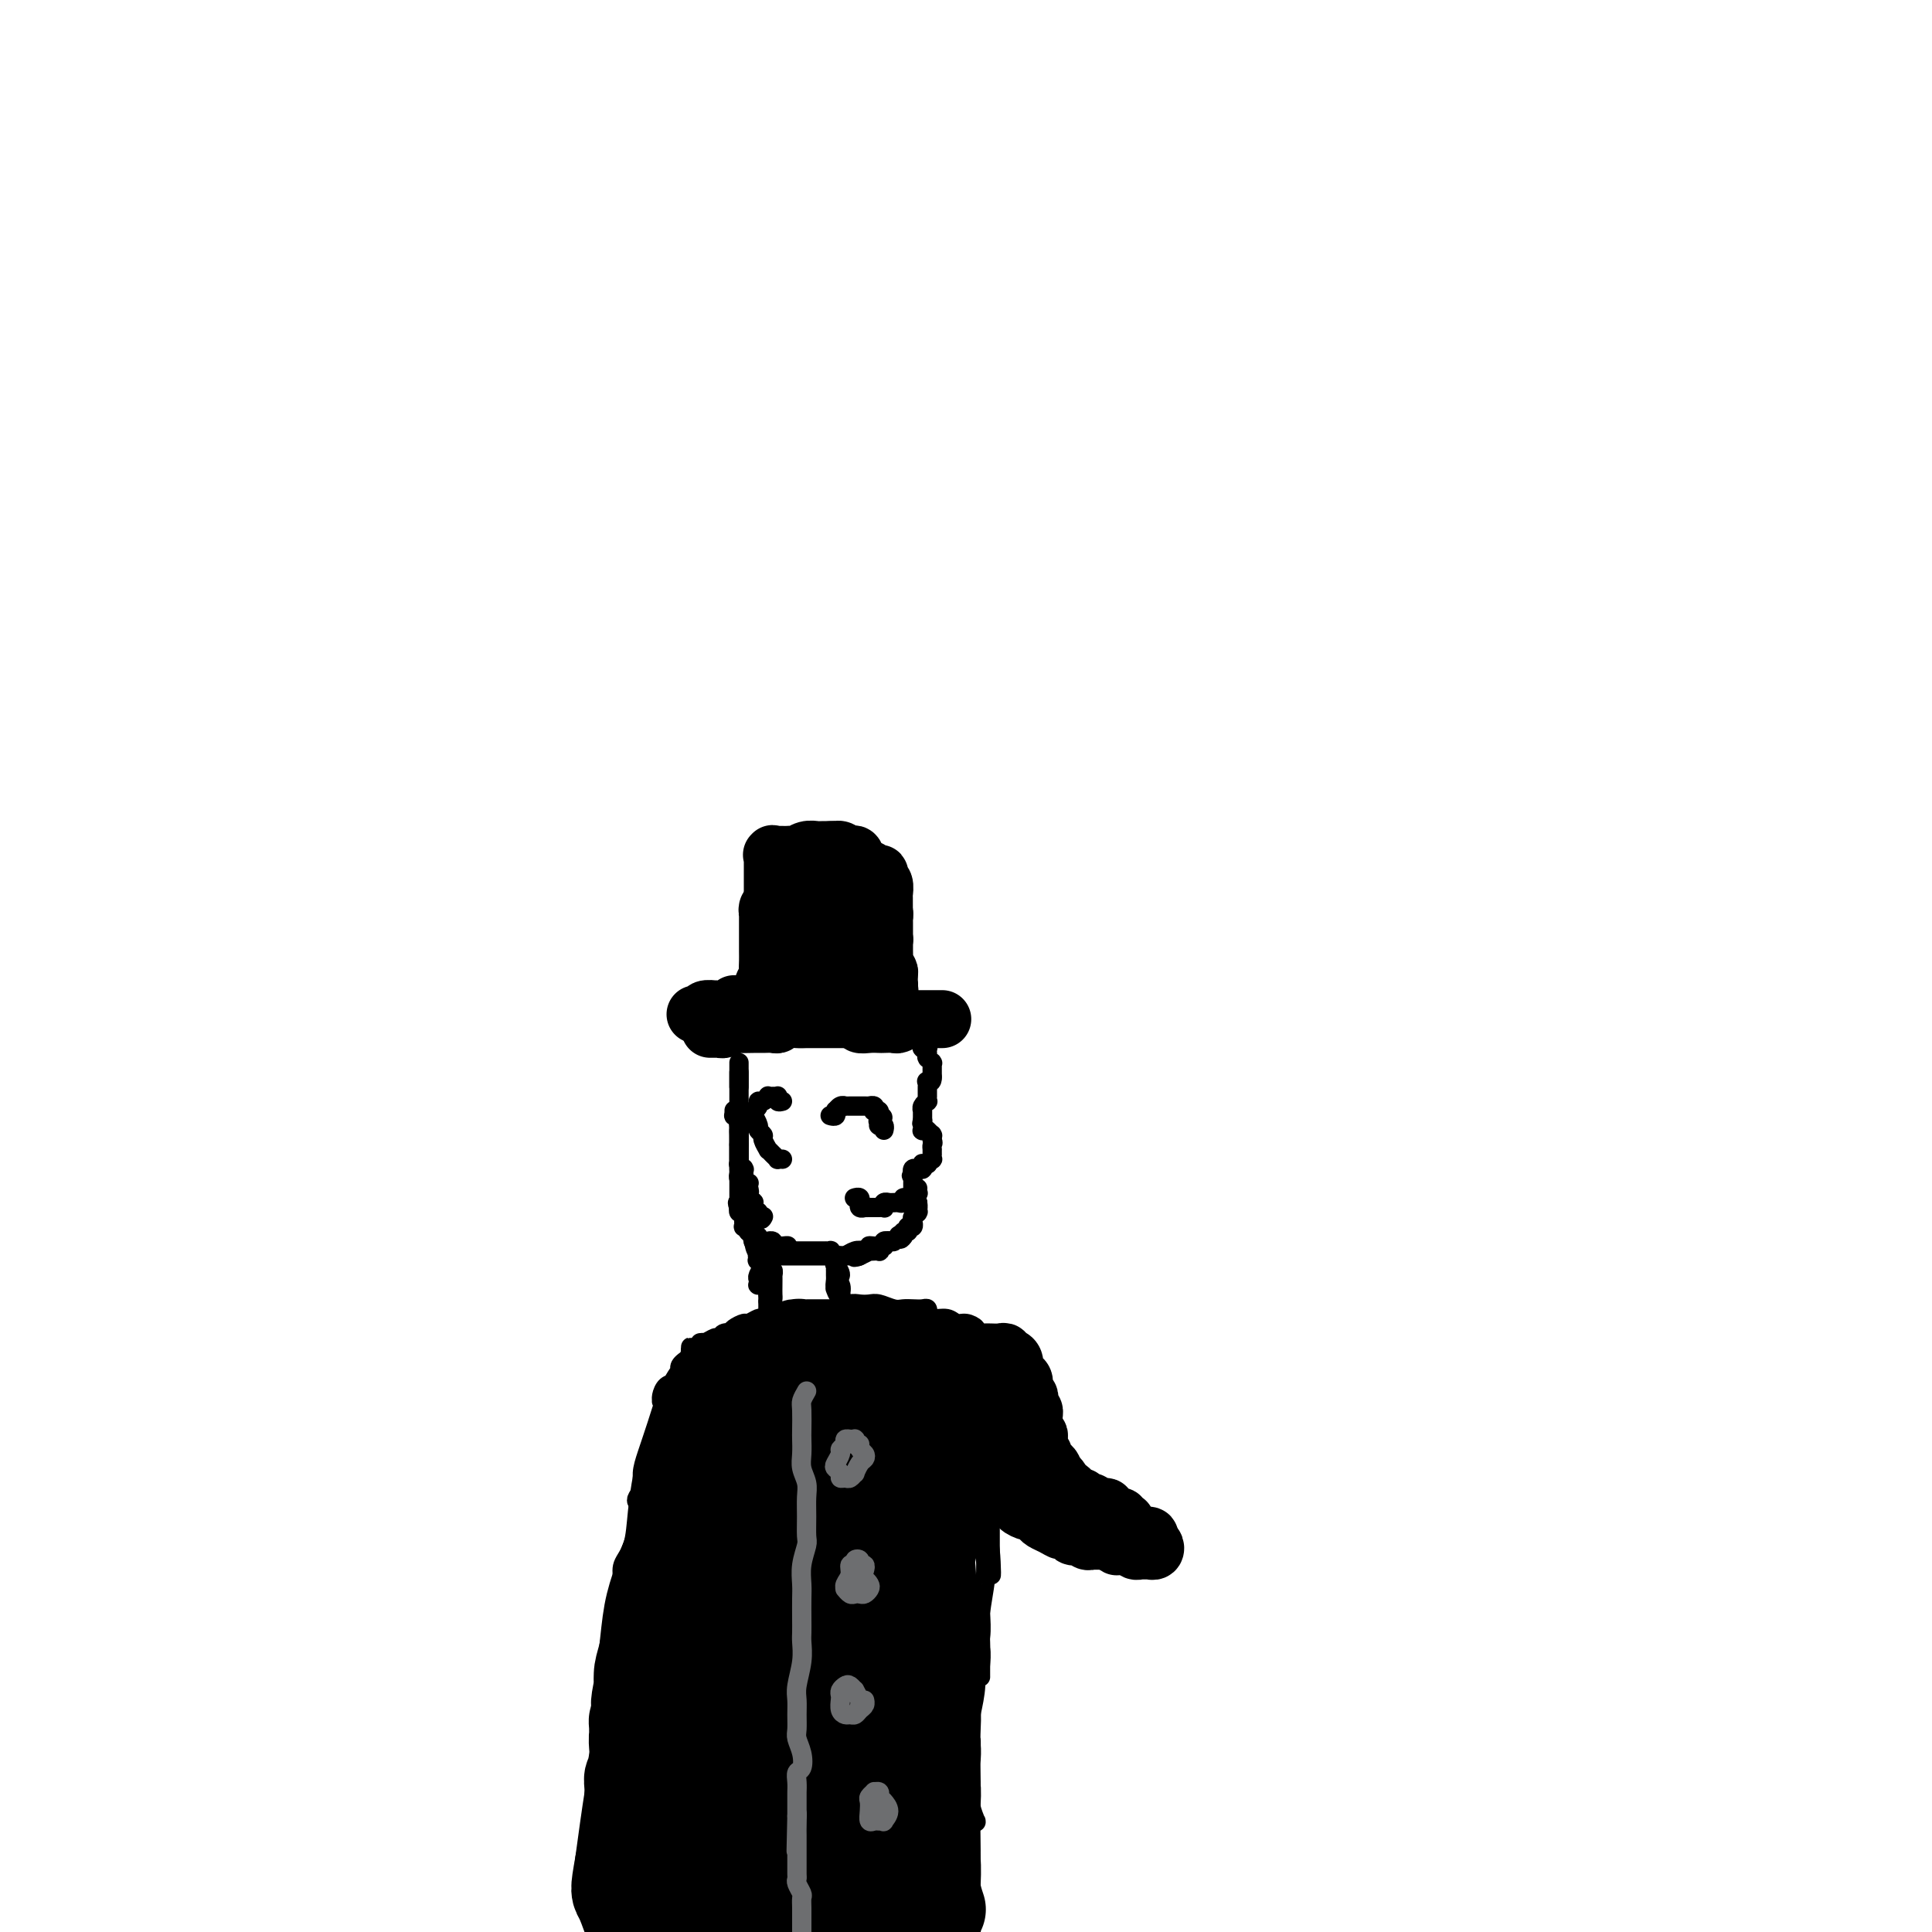 <svg viewBox='0 0 400 400' version='1.1' xmlns='http://www.w3.org/2000/svg' xmlns:xlink='http://www.w3.org/1999/xlink'><g fill='none' stroke='#000000' stroke-width='12' stroke-linecap='round' stroke-linejoin='round'><path d='M144,210c0.415,0.001 0.830,0.001 1,0c0.170,-0.001 0.096,-0.004 0,0c-0.096,0.004 -0.214,0.015 0,0c0.214,-0.015 0.761,-0.057 1,0c0.239,0.057 0.171,0.211 0,0c-0.171,-0.211 -0.446,-0.788 0,-1c0.446,-0.212 1.612,-0.061 2,0c0.388,0.061 -0.002,0.030 0,0c0.002,-0.030 0.396,-0.061 1,0c0.604,0.061 1.419,0.212 2,0c0.581,-0.212 0.928,-0.789 1,-1c0.072,-0.211 -0.132,-0.058 0,0c0.132,0.058 0.599,0.019 1,0c0.401,-0.019 0.737,-0.019 1,0c0.263,0.019 0.453,0.058 1,0c0.547,-0.058 1.452,-0.213 2,0c0.548,0.213 0.739,0.793 1,1c0.261,0.207 0.591,0.041 1,0c0.409,-0.041 0.898,0.041 1,0c0.102,-0.041 -0.184,-0.207 0,0c0.184,0.207 0.837,0.788 1,1c0.163,0.212 -0.162,0.057 0,0c0.162,-0.057 0.813,-0.015 1,0c0.187,0.015 -0.089,0.004 0,0c0.089,-0.004 0.545,-0.002 1,0'/><path d='M163,210c3.179,-0.000 1.625,-0.000 1,0c-0.625,0.000 -0.322,0.001 0,0c0.322,-0.001 0.664,-0.004 1,0c0.336,0.004 0.667,0.015 1,0c0.333,-0.015 0.666,-0.057 1,0c0.334,0.057 0.667,0.211 1,0c0.333,-0.211 0.667,-0.788 1,-1c0.333,-0.212 0.667,-0.058 1,0c0.333,0.058 0.666,0.019 1,0c0.334,-0.019 0.667,-0.019 1,0c0.333,0.019 0.664,0.058 1,0c0.336,-0.058 0.678,-0.213 1,0c0.322,0.213 0.625,0.793 1,1c0.375,0.207 0.823,0.041 1,0c0.177,-0.041 0.085,0.041 0,0c-0.085,-0.041 -0.162,-0.207 0,0c0.162,0.207 0.564,0.788 1,1c0.436,0.212 0.906,0.057 1,0c0.094,-0.057 -0.187,-0.015 0,0c0.187,0.015 0.841,0.004 1,0c0.159,-0.004 -0.178,-0.001 0,0c0.178,0.001 0.870,0.000 1,0c0.130,-0.000 -0.302,-0.000 0,0c0.302,0.000 1.338,0.000 2,0c0.662,-0.000 0.951,-0.000 1,0c0.049,0.000 -0.142,0.000 0,0c0.142,-0.000 0.618,-0.000 1,0c0.382,0.000 0.669,0.000 1,0c0.331,-0.000 0.704,-0.000 1,0c0.296,0.000 0.513,0.000 1,0c0.487,-0.000 1.243,-0.000 2,0'/><path d='M189,211c3.979,0.155 0.927,0.041 0,0c-0.927,-0.041 0.273,-0.011 1,0c0.727,0.011 0.982,0.003 1,0c0.018,-0.003 -0.201,-0.001 0,0c0.201,0.001 0.823,0.000 1,0c0.177,-0.000 -0.092,-0.000 0,0c0.092,0.000 0.546,0.000 1,0c0.454,-0.000 0.907,-0.000 1,0c0.093,0.000 -0.174,0.000 0,0c0.174,-0.000 0.791,-0.000 1,0c0.209,0.000 0.011,0.000 0,0c-0.011,-0.000 0.166,-0.000 0,0c-0.166,0.000 -0.675,0.000 -1,0c-0.325,-0.000 -0.467,-0.001 -1,0c-0.533,0.001 -1.456,0.004 -2,0c-0.544,-0.004 -0.708,-0.015 -1,0c-0.292,0.015 -0.712,0.057 -1,0c-0.288,-0.057 -0.444,-0.211 -1,0c-0.556,0.211 -1.514,0.788 -2,1c-0.486,0.212 -0.502,0.058 -1,0c-0.498,-0.058 -1.478,-0.019 -2,0c-0.522,0.019 -0.588,0.019 -1,0c-0.412,-0.019 -1.172,-0.057 -2,0c-0.828,0.057 -1.723,0.208 -2,0c-0.277,-0.208 0.064,-0.774 0,-1c-0.064,-0.226 -0.532,-0.113 -1,0'/><path d='M177,211c-3.204,-0.000 -2.213,-0.000 -2,0c0.213,0.000 -0.350,0.000 -1,0c-0.650,-0.000 -1.386,-0.001 -2,0c-0.614,0.001 -1.106,0.004 -2,0c-0.894,-0.004 -2.189,-0.015 -3,0c-0.811,0.015 -1.138,0.057 -2,0c-0.862,-0.057 -2.260,-0.211 -3,0c-0.740,0.211 -0.822,0.789 -1,1c-0.178,0.211 -0.452,0.056 -1,0c-0.548,-0.056 -1.369,-0.011 -2,0c-0.631,0.011 -1.072,-0.011 -2,0c-0.928,0.011 -2.342,0.056 -3,0c-0.658,-0.056 -0.558,-0.211 -1,0c-0.442,0.211 -1.425,0.789 -2,1c-0.575,0.211 -0.742,0.057 -1,0c-0.258,-0.057 -0.608,-0.015 -1,0c-0.392,0.015 -0.826,0.004 -1,0c-0.174,-0.004 -0.087,-0.002 0,0'/><path d='M159,204c-0.536,0.210 -1.072,0.419 -1,0c0.072,-0.419 0.751,-1.467 1,-2c0.249,-0.533 0.067,-0.550 0,-1c-0.067,-0.450 -0.018,-1.334 0,-2c0.018,-0.666 0.005,-1.116 0,-2c-0.005,-0.884 -0.001,-2.203 0,-3c0.001,-0.797 -0.001,-1.072 0,-2c0.001,-0.928 0.004,-2.510 0,-3c-0.004,-0.490 -0.015,0.110 0,0c0.015,-0.110 0.057,-0.931 0,-1c-0.057,-0.069 -0.211,0.612 0,1c0.211,0.388 0.789,0.482 1,1c0.211,0.518 0.057,1.460 0,2c-0.057,0.540 -0.015,0.677 0,1c0.015,0.323 0.004,0.832 0,1c-0.004,0.168 -0.001,-0.007 0,0c0.001,0.007 0.000,0.194 0,0c-0.000,-0.194 -0.000,-0.770 0,-1c0.000,-0.230 0.000,-0.115 0,0'/><path d='M160,190c-0.000,-0.222 -0.000,-0.443 0,-1c0.000,-0.557 0.000,-1.448 0,-2c-0.000,-0.552 -0.000,-0.765 0,-1c0.000,-0.235 0.000,-0.493 0,-1c-0.000,-0.507 -0.000,-1.262 0,-2c0.000,-0.738 0.000,-1.459 0,-2c-0.000,-0.541 -0.000,-0.901 0,-1c0.000,-0.099 0.001,0.065 0,0c-0.001,-0.065 -0.002,-0.357 0,-1c0.002,-0.643 0.007,-1.636 0,-2c-0.007,-0.364 -0.027,-0.097 0,0c0.027,0.097 0.101,0.026 0,0c-0.101,-0.026 -0.379,-0.006 0,0c0.379,0.006 1.414,-0.002 2,0c0.586,0.002 0.724,0.015 1,0c0.276,-0.015 0.689,-0.056 1,0c0.311,0.056 0.520,0.211 1,0c0.480,-0.211 1.232,-0.789 2,-1c0.768,-0.211 1.553,-0.057 2,0c0.447,0.057 0.556,0.016 1,0c0.444,-0.016 1.222,-0.008 2,0'/><path d='M172,176c2.035,-0.139 1.123,0.014 1,0c-0.123,-0.014 0.542,-0.196 1,0c0.458,0.196 0.710,0.769 1,1c0.290,0.231 0.617,0.118 1,0c0.383,-0.118 0.821,-0.242 1,0c0.179,0.242 0.100,0.848 0,1c-0.100,0.152 -0.220,-0.151 0,0c0.220,0.151 0.780,0.758 1,1c0.220,0.242 0.100,0.121 0,0c-0.100,-0.121 -0.181,-0.242 0,0c0.181,0.242 0.623,0.849 1,1c0.377,0.151 0.688,-0.152 1,0c0.312,0.152 0.623,0.761 1,1c0.377,0.239 0.819,0.109 1,0c0.181,-0.109 0.101,-0.199 0,0c-0.101,0.199 -0.223,0.685 0,1c0.223,0.315 0.792,0.458 1,1c0.208,0.542 0.056,1.482 0,2c-0.056,0.518 -0.015,0.613 0,1c0.015,0.387 0.004,1.067 0,2c-0.004,0.933 -0.001,2.120 0,3c0.001,0.880 0.000,1.453 0,2c-0.000,0.547 -0.000,1.066 0,2c0.000,0.934 0.000,2.281 0,3c-0.000,0.719 -0.000,0.809 0,1c0.000,0.191 0.000,0.483 0,1c-0.000,0.517 -0.000,1.258 0,2'/><path d='M183,202c0.231,2.904 0.808,0.665 1,0c0.192,-0.665 -0.001,0.246 0,1c0.001,0.754 0.196,1.352 0,1c-0.196,-0.352 -0.785,-1.655 -1,-2c-0.215,-0.345 -0.058,0.269 0,0c0.058,-0.269 0.017,-1.419 0,-2c-0.017,-0.581 -0.008,-0.592 0,-1c0.008,-0.408 0.017,-1.212 0,-2c-0.017,-0.788 -0.058,-1.560 0,-2c0.058,-0.440 0.215,-0.550 0,-1c-0.215,-0.450 -0.804,-1.242 -1,-2c-0.196,-0.758 0.000,-1.483 0,-2c-0.000,-0.517 -0.196,-0.826 0,-1c0.196,-0.174 0.785,-0.212 1,0c0.215,0.212 0.058,0.675 0,1c-0.058,0.325 -0.015,0.510 0,1c0.015,0.490 0.003,1.283 0,2c-0.003,0.717 0.003,1.358 0,2c-0.003,0.642 -0.015,1.284 0,2c0.015,0.716 0.057,1.506 0,2c-0.057,0.494 -0.211,0.693 0,1c0.211,0.307 0.789,0.721 1,1c0.211,0.279 0.057,0.421 0,1c-0.057,0.579 -0.016,1.594 0,2c0.016,0.406 0.008,0.203 0,0'/><path d='M184,204c0.313,2.318 0.094,0.614 0,0c-0.094,-0.614 -0.063,-0.136 0,0c0.063,0.136 0.158,-0.068 0,0c-0.158,0.068 -0.568,0.410 -1,0c-0.432,-0.410 -0.886,-1.571 -1,-2c-0.114,-0.429 0.113,-0.125 0,0c-0.113,0.125 -0.566,0.072 -1,0c-0.434,-0.072 -0.848,-0.164 -1,0c-0.152,0.164 -0.041,0.583 0,1c0.041,0.417 0.012,0.834 0,1c-0.012,0.166 -0.006,0.083 0,0'/><path d='M172,186c0.089,0.000 0.179,0.001 0,0c-0.179,-0.001 -0.625,-0.002 -1,0c-0.375,0.002 -0.679,0.008 -1,0c-0.321,-0.008 -0.660,-0.030 -1,0c-0.340,0.030 -0.681,0.113 -1,1c-0.319,0.887 -0.617,2.578 -1,4c-0.383,1.422 -0.850,2.576 -1,4c-0.150,1.424 0.016,3.120 0,4c-0.016,0.880 -0.215,0.946 0,1c0.215,0.054 0.843,0.096 1,0c0.157,-0.096 -0.157,-0.330 0,-1c0.157,-0.670 0.785,-1.778 1,-3c0.215,-1.222 0.017,-2.560 0,-4c-0.017,-1.440 0.147,-2.981 0,-4c-0.147,-1.019 -0.604,-1.515 -1,-2c-0.396,-0.485 -0.730,-0.957 -1,-1c-0.270,-0.043 -0.477,0.345 -1,1c-0.523,0.655 -1.363,1.577 -2,3c-0.637,1.423 -1.071,3.349 -1,5c0.071,1.651 0.646,3.029 1,4c0.354,0.971 0.486,1.534 1,2c0.514,0.466 1.411,0.835 2,1c0.589,0.165 0.872,0.126 2,0c1.128,-0.126 3.103,-0.338 4,-1c0.897,-0.662 0.718,-1.775 1,-3c0.282,-1.225 1.026,-2.563 1,-4c-0.026,-1.437 -0.823,-2.973 -1,-4c-0.177,-1.027 0.265,-1.546 0,-2c-0.265,-0.454 -1.236,-0.843 -2,-1c-0.764,-0.157 -1.321,-0.081 -2,0c-0.679,0.081 -1.480,0.166 -2,1c-0.520,0.834 -0.760,2.417 -1,4'/><path d='M166,191c-0.814,1.513 -0.350,2.795 0,4c0.350,1.205 0.585,2.331 1,3c0.415,0.669 1.011,0.879 2,1c0.989,0.121 2.371,0.153 3,0c0.629,-0.153 0.506,-0.490 1,-1c0.494,-0.510 1.604,-1.194 2,-2c0.396,-0.806 0.079,-1.734 0,-3c-0.079,-1.266 0.081,-2.871 0,-4c-0.081,-1.129 -0.404,-1.783 -1,-2c-0.596,-0.217 -1.467,0.004 -2,0c-0.533,-0.004 -0.729,-0.232 -1,0c-0.271,0.232 -0.616,0.923 -1,2c-0.384,1.077 -0.805,2.540 -1,4c-0.195,1.460 -0.164,2.918 0,4c0.164,1.082 0.461,1.788 1,2c0.539,0.212 1.321,-0.068 2,0c0.679,0.068 1.256,0.486 2,0c0.744,-0.486 1.657,-1.875 2,-3c0.343,-1.125 0.117,-1.987 0,-3c-0.117,-1.013 -0.125,-2.178 0,-3c0.125,-0.822 0.384,-1.300 0,-2c-0.384,-0.700 -1.410,-1.621 -2,-2c-0.590,-0.379 -0.743,-0.217 -1,0c-0.257,0.217 -0.619,0.489 -1,1c-0.381,0.511 -0.783,1.261 -1,2c-0.217,0.739 -0.251,1.468 0,2c0.251,0.532 0.786,0.866 1,1c0.214,0.134 0.107,0.067 0,0'/></g>
<g fill='none' stroke='#000000' stroke-width='4' stroke-linecap='round' stroke-linejoin='round'><path d='M153,220c0.000,0.334 0.000,0.668 0,1c0.000,0.332 0.000,0.663 0,1c0.000,0.337 0.000,0.679 0,1c-0.000,0.321 0.000,0.622 0,1c0.000,0.378 0.000,0.832 0,1c0.000,0.168 0.000,0.048 0,0c0.000,-0.048 0.000,-0.024 0,0'/><path d='M153,222c0.000,0.333 0.000,0.666 0,1c0.000,0.334 0.000,0.668 0,1c0.000,0.332 0.000,0.662 0,1c-0.000,0.338 0.000,0.683 0,1c0.000,0.317 0.000,0.606 0,1c0.000,0.394 0.000,0.894 0,1c0.000,0.106 0.000,-0.182 0,0c0.000,0.182 0.000,0.832 0,1c0.000,0.168 0.000,-0.148 0,0c0.000,0.148 0.000,0.758 0,1c0.000,0.242 0.000,0.116 0,0c0.000,-0.116 0.000,-0.223 0,0c0.000,0.223 0.000,0.777 0,1c-0.000,0.223 -0.000,0.116 0,0c0.000,-0.116 0.000,-0.243 0,0c0.000,0.243 0.000,0.854 0,1c0.000,0.146 0.000,-0.172 0,0c0.000,0.172 0.000,0.835 0,1c0.000,0.165 0.000,-0.167 0,0c0.000,0.167 0.000,0.832 0,1c0.000,0.168 0.000,-0.162 0,0c0.000,0.162 0.000,0.817 0,1c0.000,0.183 0.000,-0.104 0,0c0.000,0.104 0.000,0.601 0,1c0.000,0.399 0.000,0.699 0,1'/><path d='M153,237c-0.000,2.544 -0.000,1.403 0,1c0.000,-0.403 0.000,-0.069 0,0c-0.000,0.069 -0.000,-0.126 0,0c0.000,0.126 0.000,0.574 0,1c-0.000,0.426 -0.001,0.831 0,1c0.001,0.169 0.004,0.101 0,0c-0.004,-0.101 -0.015,-0.237 0,0c0.015,0.237 0.057,0.847 0,1c-0.057,0.153 -0.211,-0.151 0,0c0.211,0.151 0.789,0.757 1,1c0.211,0.243 0.057,0.121 0,0c-0.057,-0.121 -0.015,-0.242 0,0c0.015,0.242 0.004,0.849 0,1c-0.004,0.151 -0.002,-0.152 0,0c0.002,0.152 0.004,0.759 0,1c-0.004,0.241 -0.015,0.116 0,0c0.015,-0.116 0.057,-0.225 0,0c-0.057,0.225 -0.211,0.782 0,1c0.211,0.218 0.788,0.097 1,0c0.212,-0.097 0.061,-0.171 0,0c-0.061,0.171 -0.030,0.585 0,1'/><path d='M155,246c0.309,1.410 0.083,0.434 0,0c-0.083,-0.434 -0.022,-0.328 0,0c0.022,0.328 0.005,0.876 0,1c-0.005,0.124 0.002,-0.177 0,0c-0.002,0.177 -0.015,0.831 0,1c0.015,0.169 0.056,-0.147 0,0c-0.056,0.147 -0.211,0.758 0,1c0.211,0.242 0.788,0.116 1,0c0.212,-0.116 0.061,-0.224 0,0c-0.061,0.224 -0.030,0.778 0,1c0.030,0.222 0.061,0.112 0,0c-0.061,-0.112 -0.212,-0.227 0,0c0.212,0.227 0.789,0.797 1,1c0.211,0.203 0.057,0.041 0,0c-0.057,-0.041 -0.015,0.041 0,0c0.015,-0.041 0.004,-0.203 0,0c-0.004,0.203 -0.001,0.772 0,1c0.001,0.228 0.001,0.114 0,0'/><path d='M157,252c0.533,0.933 0.867,0.267 1,0c0.133,-0.267 0.067,-0.133 0,0'/><path d='M191,216c0.002,-0.113 0.004,-0.226 0,0c-0.004,0.226 -0.015,0.792 0,1c0.015,0.208 0.057,0.060 0,0c-0.057,-0.060 -0.211,-0.031 0,0c0.211,0.031 0.789,0.065 1,0c0.211,-0.065 0.057,-0.227 0,0c-0.057,0.227 -0.016,0.845 0,1c0.016,0.155 0.008,-0.151 0,0c-0.008,0.151 -0.016,0.759 0,1c0.016,0.241 0.057,0.117 0,0c-0.057,-0.117 -0.211,-0.225 0,0c0.211,0.225 0.789,0.782 1,1c0.211,0.218 0.057,0.096 0,0c-0.057,-0.096 -0.015,-0.166 0,0c0.015,0.166 0.004,0.566 0,1c-0.004,0.434 -0.001,0.900 0,1c0.001,0.100 0.000,-0.165 0,0c-0.000,0.165 -0.000,0.762 0,1c0.000,0.238 0.000,0.119 0,0'/><path d='M193,223c0.083,1.325 -0.710,1.139 -1,1c-0.290,-0.139 -0.078,-0.229 0,0c0.078,0.229 0.021,0.778 0,1c-0.021,0.222 -0.006,0.116 0,0c0.006,-0.116 0.002,-0.242 0,0c-0.002,0.242 -0.001,0.854 0,1c0.001,0.146 0.001,-0.172 0,0c-0.001,0.172 -0.004,0.833 0,1c0.004,0.167 0.015,-0.162 0,0c-0.015,0.162 -0.057,0.814 0,1c0.057,0.186 0.211,-0.095 0,0c-0.211,0.095 -0.789,0.565 -1,1c-0.211,0.435 -0.057,0.834 0,1c0.057,0.166 0.015,0.100 0,0c-0.015,-0.100 -0.004,-0.233 0,0c0.004,0.233 0.001,0.832 0,1c-0.001,0.168 -0.000,-0.095 0,0c0.000,0.095 0.000,0.547 0,1'/><path d='M191,232c-0.309,1.333 -0.083,0.165 0,0c0.083,-0.165 0.021,0.674 0,1c-0.021,0.326 -0.002,0.140 0,0c0.002,-0.140 -0.013,-0.233 0,0c0.013,0.233 0.055,0.794 0,1c-0.055,0.206 -0.207,0.059 0,0c0.207,-0.059 0.773,-0.030 1,0c0.227,0.030 0.113,0.060 0,0c-0.113,-0.060 -0.226,-0.208 0,0c0.226,0.208 0.793,0.774 1,1c0.207,0.226 0.056,0.112 0,0c-0.056,-0.112 -0.015,-0.222 0,0c0.015,0.222 0.004,0.778 0,1c-0.004,0.222 -0.002,0.111 0,0'/><path d='M193,236c0.309,0.780 0.083,0.730 0,1c-0.083,0.270 -0.023,0.861 0,1c0.023,0.139 0.007,-0.174 0,0c-0.007,0.174 -0.006,0.835 0,1c0.006,0.165 0.016,-0.166 0,0c-0.016,0.166 -0.057,0.829 0,1c0.057,0.171 0.212,-0.150 0,0c-0.212,0.150 -0.793,0.773 -1,1c-0.207,0.227 -0.041,0.060 0,0c0.041,-0.060 -0.041,-0.012 0,0c0.041,0.012 0.207,-0.011 0,0c-0.207,0.011 -0.787,0.055 -1,0c-0.213,-0.055 -0.061,-0.211 0,0c0.061,0.211 0.030,0.789 0,1c-0.030,0.211 -0.060,0.057 0,0c0.060,-0.057 0.208,-0.016 0,0c-0.208,0.016 -0.774,0.008 -1,0c-0.226,-0.008 -0.113,-0.016 0,0c0.113,0.016 0.226,0.056 0,0c-0.226,-0.056 -0.792,-0.207 -1,0c-0.208,0.207 -0.060,0.774 0,1c0.060,0.226 0.030,0.113 0,0'/><path d='M189,243c-0.619,1.018 -0.166,0.063 0,0c0.166,-0.063 0.044,0.767 0,1c-0.044,0.233 -0.012,-0.130 0,0c0.012,0.130 0.003,0.753 0,1c-0.003,0.247 -0.001,0.118 0,0c0.001,-0.118 0.000,-0.224 0,0c-0.000,0.224 -0.000,0.778 0,1c0.000,0.222 0.000,0.111 0,0c-0.000,-0.111 -0.000,-0.222 0,0c0.000,0.222 0.000,0.778 0,1c-0.000,0.222 -0.000,0.111 0,0c0.000,-0.111 0.000,-0.222 0,0c-0.000,0.222 -0.001,0.777 0,1c0.001,0.223 0.004,0.112 0,0c-0.004,-0.112 -0.015,-0.226 0,0c0.015,0.226 0.056,0.793 0,1c-0.056,0.207 -0.207,0.056 0,0c0.207,-0.056 0.774,-0.016 1,0c0.226,0.016 0.113,0.008 0,0'/><path d='M190,249c0.155,1.150 0.041,1.026 0,1c-0.041,-0.026 -0.010,0.044 0,0c0.010,-0.044 -0.001,-0.204 0,0c0.001,0.204 0.014,0.773 0,1c-0.014,0.227 -0.056,0.112 0,0c0.056,-0.112 0.211,-0.223 0,0c-0.211,0.223 -0.789,0.778 -1,1c-0.211,0.222 -0.057,0.111 0,0c0.057,-0.111 0.016,-0.222 0,0c-0.016,0.222 -0.008,0.777 0,1c0.008,0.223 0.016,0.112 0,0c-0.016,-0.112 -0.057,-0.227 0,0c0.057,0.227 0.212,0.797 0,1c-0.212,0.203 -0.793,0.040 -1,0c-0.207,-0.040 -0.042,0.045 0,0c0.042,-0.045 -0.040,-0.218 0,0c0.040,0.218 0.203,0.828 0,1c-0.203,0.172 -0.772,-0.094 -1,0c-0.228,0.094 -0.114,0.547 0,1'/><path d='M187,256c-0.708,1.099 -0.978,0.347 -1,0c-0.022,-0.347 0.204,-0.289 0,0c-0.204,0.289 -0.840,0.810 -1,1c-0.160,0.190 0.154,0.050 0,0c-0.154,-0.050 -0.777,-0.010 -1,0c-0.223,0.010 -0.046,-0.012 0,0c0.046,0.012 -0.040,0.056 0,0c0.040,-0.056 0.207,-0.211 0,0c-0.207,0.211 -0.786,0.789 -1,1c-0.214,0.211 -0.061,0.056 0,0c0.061,-0.056 0.030,-0.011 0,0c-0.030,0.011 -0.060,-0.011 0,0c0.060,0.011 0.208,0.056 0,0c-0.208,-0.056 -0.773,-0.211 -1,0c-0.227,0.211 -0.118,0.789 0,1c0.118,0.211 0.244,0.056 0,0c-0.244,-0.056 -0.857,-0.011 -1,0c-0.143,0.011 0.186,-0.011 0,0c-0.186,0.011 -0.885,0.054 -1,0c-0.115,-0.054 0.354,-0.207 0,0c-0.354,0.207 -1.530,0.773 -2,1c-0.470,0.227 -0.235,0.113 0,0'/><path d='M178,260c-1.636,0.619 -1.227,0.166 -1,0c0.227,-0.166 0.272,-0.044 0,0c-0.272,0.044 -0.860,0.012 -1,0c-0.140,-0.012 0.169,-0.003 0,0c-0.169,0.003 -0.815,0.002 -1,0c-0.185,-0.002 0.090,-0.004 0,0c-0.090,0.004 -0.545,0.015 -1,0c-0.455,-0.015 -0.911,-0.057 -1,0c-0.089,0.057 0.187,0.211 0,0c-0.187,-0.211 -0.839,-0.789 -1,-1c-0.161,-0.211 0.168,-0.057 0,0c-0.168,0.057 -0.833,0.015 -1,0c-0.167,-0.015 0.163,-0.004 0,0c-0.163,0.004 -0.818,0.001 -1,0c-0.182,-0.001 0.110,-0.000 0,0c-0.110,0.000 -0.621,0.000 -1,0c-0.379,-0.000 -0.628,-0.000 -1,0c-0.372,0.000 -0.869,0.000 -1,0c-0.131,-0.000 0.105,-0.000 0,0c-0.105,0.000 -0.549,0.000 -1,0c-0.451,-0.000 -0.908,-0.000 -1,0c-0.092,0.000 0.182,0.000 0,0c-0.182,-0.000 -0.818,-0.000 -1,0c-0.182,0.000 0.091,0.000 0,0c-0.091,-0.000 -0.545,-0.000 -1,0'/><path d='M163,259c-2.261,-0.381 -0.414,-0.834 0,-1c0.414,-0.166 -0.606,-0.044 -1,0c-0.394,0.044 -0.162,0.012 0,0c0.162,-0.012 0.253,-0.002 0,0c-0.253,0.002 -0.851,-0.003 -1,0c-0.149,0.003 0.152,0.015 0,0c-0.152,-0.015 -0.758,-0.057 -1,0c-0.242,0.057 -0.122,0.211 0,0c0.122,-0.211 0.244,-0.789 0,-1c-0.244,-0.211 -0.854,-0.056 -1,0c-0.146,0.056 0.172,0.011 0,0c-0.172,-0.011 -0.835,0.011 -1,0c-0.165,-0.011 0.167,-0.054 0,0c-0.167,0.054 -0.833,0.207 -1,0c-0.167,-0.207 0.165,-0.774 0,-1c-0.165,-0.226 -0.828,-0.112 -1,0c-0.172,0.112 0.146,0.222 0,0c-0.146,-0.222 -0.757,-0.776 -1,-1c-0.243,-0.224 -0.118,-0.117 0,0c0.118,0.117 0.228,0.243 0,0c-0.228,-0.243 -0.793,-0.854 -1,-1c-0.207,-0.146 -0.055,0.172 0,0c0.055,-0.172 0.015,-0.834 0,-1c-0.015,-0.166 -0.003,0.166 0,0c0.003,-0.166 -0.003,-0.828 0,-1c0.003,-0.172 0.015,0.146 0,0c-0.015,-0.146 -0.056,-0.757 0,-1c0.056,-0.243 0.211,-0.117 0,0c-0.211,0.117 -0.788,0.224 -1,0c-0.212,-0.224 -0.061,-0.778 0,-1c0.061,-0.222 0.030,-0.111 0,0'/><path d='M153,250c-0.619,-1.323 -0.166,-1.129 0,-1c0.166,0.129 0.044,0.194 0,0c-0.044,-0.194 -0.012,-0.647 0,-1c0.012,-0.353 0.003,-0.605 0,-1c-0.003,-0.395 -0.001,-0.933 0,-1c0.001,-0.067 0.000,0.337 0,0c-0.000,-0.337 -0.000,-1.414 0,-2c0.000,-0.586 0.000,-0.682 0,-1c-0.000,-0.318 -0.000,-0.859 0,-1c0.000,-0.141 0.000,0.117 0,0c-0.000,-0.117 -0.000,-0.609 0,-1c0.000,-0.391 0.000,-0.681 0,-1c-0.000,-0.319 -0.000,-0.668 0,-1c0.000,-0.332 0.000,-0.649 0,-1c-0.000,-0.351 -0.000,-0.738 0,-1c0.000,-0.262 0.001,-0.398 0,-1c-0.001,-0.602 -0.004,-1.668 0,-2c0.004,-0.332 0.015,0.070 0,0c-0.015,-0.070 -0.057,-0.611 0,-1c0.057,-0.389 0.211,-0.626 0,-1c-0.211,-0.374 -0.789,-0.885 -1,-1c-0.211,-0.115 -0.057,0.164 0,0c0.057,-0.164 0.015,-0.772 0,-1c-0.015,-0.228 -0.004,-0.075 0,0c0.004,0.075 0.001,0.072 0,0c-0.001,-0.072 -0.000,-0.212 0,0c0.000,0.212 0.000,0.775 0,1c-0.000,0.225 -0.000,0.113 0,0'/><path d='M152,231c0.072,-2.539 0.751,0.615 1,2c0.249,1.385 0.067,1.001 0,1c-0.067,-0.001 -0.018,0.381 0,1c0.018,0.619 0.005,1.475 0,2c-0.005,0.525 -0.001,0.718 0,1c0.001,0.282 0.001,0.653 0,1c-0.001,0.347 -0.001,0.670 0,1c0.001,0.330 0.004,0.666 0,1c-0.004,0.334 -0.015,0.667 0,1c0.015,0.333 0.057,0.668 0,1c-0.057,0.332 -0.211,0.663 0,1c0.211,0.337 0.789,0.682 1,1c0.211,0.318 0.057,0.610 0,1c-0.057,0.390 -0.015,0.879 0,1c0.015,0.121 0.004,-0.126 0,0c-0.004,0.126 -0.001,0.626 0,1c0.001,0.374 0.000,0.621 0,1c-0.000,0.379 0.000,0.890 0,1c-0.000,0.110 -0.001,-0.182 0,0c0.001,0.182 0.004,0.836 0,1c-0.004,0.164 -0.015,-0.162 0,0c0.015,0.162 0.057,0.813 0,1c-0.057,0.187 -0.211,-0.089 0,0c0.211,0.089 0.788,0.545 1,1c0.212,0.455 0.061,0.911 0,1c-0.061,0.089 -0.030,-0.187 0,0c0.030,0.187 0.061,0.837 0,1c-0.061,0.163 -0.212,-0.163 0,0c0.212,0.163 0.788,0.813 1,1c0.212,0.187 0.061,-0.089 0,0c-0.061,0.089 -0.030,0.545 0,1'/><path d='M156,257c0.861,3.961 1.014,0.864 1,0c-0.014,-0.864 -0.196,0.504 0,1c0.196,0.496 0.770,0.119 1,0c0.230,-0.119 0.117,0.020 0,0c-0.117,-0.020 -0.238,-0.198 0,0c0.238,0.198 0.835,0.771 1,1c0.165,0.229 -0.100,0.114 0,0c0.100,-0.114 0.567,-0.227 1,0c0.433,0.227 0.833,0.793 1,1c0.167,0.207 0.100,0.056 0,0c-0.100,-0.056 -0.233,-0.015 0,0c0.233,0.015 0.832,0.004 1,0c0.168,-0.004 -0.096,-0.001 0,0c0.096,0.001 0.551,0.000 1,0c0.449,-0.000 0.890,-0.000 1,0c0.110,0.000 -0.112,0.000 0,0c0.112,-0.000 0.558,-0.000 1,0c0.442,0.000 0.879,0.000 1,0c0.121,-0.000 -0.073,0.000 0,0c0.073,-0.000 0.415,-0.000 1,0c0.585,0.000 1.415,0.000 2,0c0.585,-0.000 0.927,-0.000 1,0c0.073,0.000 -0.121,0.000 0,0c0.121,-0.000 0.557,-0.000 1,0c0.443,0.000 0.891,0.001 1,0c0.109,-0.001 -0.123,-0.004 0,0c0.123,0.004 0.599,0.015 1,0c0.401,-0.015 0.726,-0.056 1,0c0.274,0.056 0.497,0.207 1,0c0.503,-0.207 1.287,-0.774 2,-1c0.713,-0.226 1.357,-0.113 2,0'/><path d='M179,259c3.675,0.067 1.363,-0.767 1,-1c-0.363,-0.233 1.222,0.133 2,0c0.778,-0.133 0.748,-0.767 1,-1c0.252,-0.233 0.786,-0.067 1,0c0.214,0.067 0.107,0.033 0,0'/><path d='M156,256c-0.122,0.439 -0.243,0.877 0,1c0.243,0.123 0.851,-0.070 1,0c0.149,0.070 -0.160,0.404 0,1c0.160,0.596 0.789,1.455 1,2c0.211,0.545 0.004,0.777 0,1c-0.004,0.223 0.194,0.438 0,1c-0.194,0.562 -0.780,1.472 -1,2c-0.220,0.528 -0.073,0.675 0,1c0.073,0.325 0.072,0.830 0,1c-0.072,0.170 -0.214,0.005 0,0c0.214,-0.005 0.786,0.148 1,0c0.214,-0.148 0.070,-0.599 0,-1c-0.070,-0.401 -0.067,-0.752 0,-1c0.067,-0.248 0.196,-0.392 0,-1c-0.196,-0.608 -0.719,-1.680 -1,-2c-0.281,-0.320 -0.320,0.112 0,0c0.320,-0.112 1.000,-0.769 1,-1c-0.000,-0.231 -0.681,-0.036 -1,0c-0.319,0.036 -0.278,-0.086 0,0c0.278,0.086 0.792,0.380 1,1c0.208,0.620 0.108,1.566 0,2c-0.108,0.434 -0.225,0.354 0,1c0.225,0.646 0.792,2.016 1,3c0.208,0.984 0.056,1.581 0,2c-0.056,0.419 -0.015,0.659 0,1c0.015,0.341 0.004,0.782 0,1c-0.004,0.218 -0.001,0.213 0,0c0.001,-0.213 0.000,-0.634 0,-1c-0.000,-0.366 -0.000,-0.676 0,-1c0.000,-0.324 0.000,-0.662 0,-1'/><path d='M159,268c0.480,1.504 0.181,-0.737 0,-2c-0.181,-1.263 -0.245,-1.548 0,-2c0.245,-0.452 0.798,-1.071 1,-1c0.202,0.071 0.055,0.830 0,1c-0.055,0.170 -0.016,-0.250 0,0c0.016,0.250 0.008,1.171 0,2c-0.008,0.829 -0.016,1.567 0,2c0.016,0.433 0.057,0.561 0,1c-0.057,0.439 -0.211,1.190 0,2c0.211,0.810 0.788,1.680 1,2c0.212,0.320 0.061,0.092 0,0c-0.061,-0.092 -0.030,-0.046 0,0'/><path d='M173,262c-0.152,-0.200 -0.303,-0.400 0,0c0.303,0.400 1.062,1.399 1,2c-0.062,0.601 -0.944,0.803 -1,1c-0.056,0.197 0.713,0.389 1,1c0.287,0.611 0.091,1.640 0,2c-0.091,0.360 -0.077,0.052 0,0c0.077,-0.052 0.217,0.154 0,0c-0.217,-0.154 -0.790,-0.668 -1,-1c-0.210,-0.332 -0.056,-0.483 0,-1c0.056,-0.517 0.015,-1.400 0,-2c-0.015,-0.600 -0.005,-0.915 0,-1c0.005,-0.085 0.005,0.061 0,0c-0.005,-0.061 -0.015,-0.329 0,0c0.015,0.329 0.057,1.255 0,2c-0.057,0.745 -0.211,1.310 0,2c0.211,0.690 0.789,1.505 1,2c0.211,0.495 0.057,0.669 0,1c-0.057,0.331 -0.015,0.820 0,1c0.015,0.180 0.004,0.051 0,0c-0.004,-0.051 -0.002,-0.026 0,0'/><path d='M177,248c-0.008,0.002 -0.016,0.005 0,0c0.016,-0.005 0.057,-0.016 0,0c-0.057,0.016 -0.213,0.061 0,0c0.213,-0.061 0.793,-0.227 1,0c0.207,0.227 0.040,0.845 0,1c-0.040,0.155 0.045,-0.155 0,0c-0.045,0.155 -0.222,0.774 0,1c0.222,0.226 0.843,0.061 1,0c0.157,-0.061 -0.151,-0.016 0,0c0.151,0.016 0.762,0.004 1,0c0.238,-0.004 0.102,-0.001 0,0c-0.102,0.001 -0.172,0.000 0,0c0.172,-0.000 0.586,-0.000 1,0c0.414,0.000 0.829,0.001 1,0c0.171,-0.001 0.097,-0.004 0,0c-0.097,0.004 -0.218,0.015 0,0c0.218,-0.015 0.776,-0.057 1,0c0.224,0.057 0.116,0.211 0,0c-0.116,-0.211 -0.239,-0.789 0,-1c0.239,-0.211 0.838,-0.055 1,0c0.162,0.055 -0.115,0.011 0,0c0.115,-0.011 0.622,0.012 1,0c0.378,-0.012 0.627,-0.060 1,0c0.373,0.060 0.869,0.226 1,0c0.131,-0.226 -0.105,-0.846 0,-1c0.105,-0.154 0.550,0.156 1,0c0.450,-0.156 0.905,-0.777 1,-1c0.095,-0.223 -0.171,-0.046 0,0c0.171,0.046 0.778,-0.039 1,0c0.222,0.039 0.060,0.203 0,0c-0.060,-0.203 -0.017,-0.772 0,-1c0.017,-0.228 0.009,-0.114 0,0'/><path d='M172,231c-0.113,-0.030 -0.227,-0.061 0,0c0.227,0.061 0.793,0.212 1,0c0.207,-0.212 0.055,-0.788 0,-1c-0.055,-0.212 -0.012,-0.061 0,0c0.012,0.061 -0.007,0.030 0,0c0.007,-0.030 0.040,-0.061 0,0c-0.040,0.061 -0.151,0.212 0,0c0.151,-0.212 0.565,-0.789 1,-1c0.435,-0.211 0.891,-0.057 1,0c0.109,0.057 -0.130,0.015 0,0c0.130,-0.015 0.627,-0.004 1,0c0.373,0.004 0.621,0.001 1,0c0.379,-0.001 0.890,-0.000 1,0c0.110,0.000 -0.182,0.000 0,0c0.182,-0.000 0.837,-0.001 1,0c0.163,0.001 -0.166,0.004 0,0c0.166,-0.004 0.828,-0.015 1,0c0.172,0.015 -0.146,0.056 0,0c0.146,-0.056 0.757,-0.207 1,0c0.243,0.207 0.118,0.774 0,1c-0.118,0.226 -0.228,0.113 0,0c0.228,-0.113 0.793,-0.226 1,0c0.207,0.226 0.056,0.792 0,1c-0.056,0.208 -0.016,0.060 0,0c0.016,-0.060 0.008,-0.030 0,0'/><path d='M182,231c1.547,0.222 0.415,0.777 0,1c-0.415,0.223 -0.112,0.112 0,0c0.112,-0.112 0.034,-0.227 0,0c-0.034,0.227 -0.023,0.797 0,1c0.023,0.203 0.059,0.041 0,0c-0.059,-0.041 -0.212,0.041 0,0c0.212,-0.041 0.788,-0.203 1,0c0.212,0.203 0.061,0.772 0,1c-0.061,0.228 -0.030,0.114 0,0'/><path d='M162,228c-0.422,0.113 -0.844,0.227 -1,0c-0.156,-0.227 -0.044,-0.793 0,-1c0.044,-0.207 0.022,-0.055 0,0c-0.022,0.055 -0.044,0.014 0,0c0.044,-0.014 0.153,0.000 0,0c-0.153,-0.000 -0.567,-0.015 -1,0c-0.433,0.015 -0.886,0.059 -1,0c-0.114,-0.059 0.109,-0.222 0,0c-0.109,0.222 -0.551,0.829 -1,1c-0.449,0.171 -0.905,-0.093 -1,0c-0.095,0.093 0.169,0.545 0,1c-0.169,0.455 -0.773,0.913 -1,1c-0.227,0.087 -0.076,-0.198 0,0c0.076,0.198 0.077,0.880 0,1c-0.077,0.120 -0.232,-0.320 0,0c0.232,0.320 0.851,1.400 1,2c0.149,0.600 -0.171,0.720 0,1c0.171,0.280 0.833,0.719 1,1c0.167,0.281 -0.161,0.405 0,1c0.161,0.595 0.813,1.662 1,2c0.187,0.338 -0.090,-0.053 0,0c0.090,0.053 0.546,0.550 1,1c0.454,0.450 0.905,0.853 1,1c0.095,0.147 -0.167,0.040 0,0c0.167,-0.040 0.762,-0.011 1,0c0.238,0.011 0.119,0.006 0,0'/><path d='M160,273c-0.023,-0.001 -0.047,-0.001 0,0c0.047,0.001 0.163,0.004 0,0c-0.163,-0.004 -0.606,-0.016 -1,0c-0.394,0.016 -0.740,0.060 -1,0c-0.260,-0.060 -0.436,-0.224 -1,0c-0.564,0.224 -1.517,0.834 -2,1c-0.483,0.166 -0.496,-0.114 -1,0c-0.504,0.114 -1.501,0.623 -2,1c-0.499,0.377 -0.502,0.623 -1,1c-0.498,0.377 -1.492,0.886 -2,1c-0.508,0.114 -0.529,-0.165 -1,0c-0.471,0.165 -1.392,0.776 -2,1c-0.608,0.224 -0.902,0.061 -1,0c-0.098,-0.061 0.001,-0.020 0,0c-0.001,0.020 -0.103,0.021 0,0c0.103,-0.021 0.410,-0.062 1,0c0.590,0.062 1.463,0.227 2,0c0.537,-0.227 0.738,-0.845 1,-1c0.262,-0.155 0.585,0.154 1,0c0.415,-0.154 0.922,-0.770 1,-1c0.078,-0.230 -0.272,-0.073 0,0c0.272,0.073 1.166,0.061 1,0c-0.166,-0.061 -1.392,-0.171 -2,0c-0.608,0.171 -0.597,0.623 -1,1c-0.403,0.377 -1.222,0.678 -2,1c-0.778,0.322 -1.517,0.664 -2,1c-0.483,0.336 -0.709,0.668 -1,1c-0.291,0.332 -0.645,0.666 -1,1'/><path d='M143,281c-3.050,1.804 -2.176,2.315 -2,3c0.176,0.685 -0.346,1.543 -1,2c-0.654,0.457 -1.441,0.512 -2,1c-0.559,0.488 -0.889,1.410 -1,2c-0.111,0.590 -0.004,0.848 0,1c0.004,0.152 -0.097,0.199 0,0c0.097,-0.199 0.390,-0.645 1,-1c0.610,-0.355 1.537,-0.621 2,-1c0.463,-0.379 0.464,-0.873 1,-2c0.536,-1.127 1.608,-2.888 2,-4c0.392,-1.112 0.103,-1.575 0,-2c-0.103,-0.425 -0.019,-0.813 0,-1c0.019,-0.187 -0.025,-0.173 0,0c0.025,0.173 0.120,0.505 0,1c-0.120,0.495 -0.455,1.153 -1,2c-0.545,0.847 -1.299,1.882 -2,3c-0.701,1.118 -1.350,2.319 -2,4c-0.650,1.681 -1.302,3.840 -2,6c-0.698,2.160 -1.442,4.320 -2,6c-0.558,1.680 -0.930,2.882 -1,4c-0.070,1.118 0.164,2.154 0,3c-0.164,0.846 -0.724,1.504 -1,2c-0.276,0.496 -0.267,0.830 0,1c0.267,0.170 0.793,0.176 1,0c0.207,-0.176 0.097,-0.533 0,-1c-0.097,-0.467 -0.180,-1.043 0,-2c0.180,-0.957 0.623,-2.295 1,-4c0.377,-1.705 0.689,-3.777 1,-5c0.311,-1.223 0.622,-1.599 1,-2c0.378,-0.401 0.822,-0.829 1,-1c0.178,-0.171 0.089,-0.086 0,0'/><path d='M137,296c0.595,-2.178 -0.418,-0.122 -1,1c-0.582,1.122 -0.732,1.311 -1,2c-0.268,0.689 -0.654,1.878 -1,3c-0.346,1.122 -0.653,2.177 -1,4c-0.347,1.823 -0.734,4.415 -1,7c-0.266,2.585 -0.412,5.163 -1,7c-0.588,1.837 -1.619,2.935 -2,4c-0.381,1.065 -0.114,2.099 0,3c0.114,0.901 0.073,1.670 0,2c-0.073,0.330 -0.178,0.220 0,0c0.178,-0.220 0.640,-0.549 1,-1c0.360,-0.451 0.618,-1.025 1,-2c0.382,-0.975 0.888,-2.351 1,-4c0.112,-1.649 -0.169,-3.572 0,-5c0.169,-1.428 0.789,-2.361 1,-3c0.211,-0.639 0.015,-0.983 0,-1c-0.015,-0.017 0.152,0.293 0,1c-0.152,0.707 -0.622,1.811 -1,3c-0.378,1.189 -0.664,2.464 -1,4c-0.336,1.536 -0.721,3.334 -1,5c-0.279,1.666 -0.452,3.201 -1,5c-0.548,1.799 -1.471,3.863 -2,6c-0.529,2.137 -0.664,4.345 -1,6c-0.336,1.655 -0.875,2.755 -1,4c-0.125,1.245 0.163,2.636 0,4c-0.163,1.364 -0.776,2.702 -1,4c-0.224,1.298 -0.060,2.558 0,3c0.060,0.442 0.016,0.067 0,0c-0.016,-0.067 -0.004,0.174 0,0c0.004,-0.174 0.001,-0.764 0,-1c-0.001,-0.236 -0.001,-0.118 0,0'/><path d='M173,271c-0.126,0.008 -0.252,0.016 0,0c0.252,-0.016 0.883,-0.057 1,0c0.117,0.057 -0.279,0.210 0,0c0.279,-0.210 1.233,-0.785 2,-1c0.767,-0.215 1.346,-0.072 2,0c0.654,0.072 1.382,0.072 2,0c0.618,-0.072 1.125,-0.215 2,0c0.875,0.215 2.119,0.789 3,1c0.881,0.211 1.399,0.060 2,0c0.601,-0.060 1.285,-0.030 2,0c0.715,0.030 1.460,0.061 2,0c0.540,-0.061 0.875,-0.212 1,0c0.125,0.212 0.042,0.789 0,1c-0.042,0.211 -0.041,0.057 0,0c0.041,-0.057 0.123,-0.015 0,0c-0.123,0.015 -0.452,0.005 -1,0c-0.548,-0.005 -1.315,-0.005 -2,0c-0.685,0.005 -1.290,0.014 -2,0c-0.710,-0.014 -1.527,-0.053 -2,0c-0.473,0.053 -0.602,0.196 -1,0c-0.398,-0.196 -1.063,-0.733 -1,-1c0.063,-0.267 0.855,-0.264 1,0c0.145,0.264 -0.358,0.788 0,1c0.358,0.212 1.576,0.113 3,0c1.424,-0.113 3.052,-0.241 4,0c0.948,0.241 1.214,0.852 2,1c0.786,0.148 2.091,-0.168 3,0c0.909,0.168 1.423,0.818 2,1c0.577,0.182 1.216,-0.106 2,0c0.784,0.106 1.711,0.605 2,1c0.289,0.395 -0.060,0.684 0,1c0.060,0.316 0.530,0.658 1,1'/><path d='M203,277c2.781,0.949 0.735,0.823 0,1c-0.735,0.177 -0.158,0.657 0,1c0.158,0.343 -0.101,0.548 0,0c0.101,-0.548 0.563,-1.851 1,0c0.437,1.851 0.849,6.856 1,9c0.151,2.144 0.041,1.428 0,2c-0.041,0.572 -0.012,2.434 0,4c0.012,1.566 0.007,2.838 0,4c-0.007,1.162 -0.015,2.214 0,3c0.015,0.786 0.053,1.306 0,2c-0.053,0.694 -0.196,1.561 0,2c0.196,0.439 0.732,0.449 1,0c0.268,-0.449 0.268,-1.356 0,-2c-0.268,-0.644 -0.804,-1.024 -1,-2c-0.196,-0.976 -0.053,-2.548 0,-4c0.053,-1.452 0.014,-2.782 0,-4c-0.014,-1.218 -0.004,-2.322 0,-3c0.004,-0.678 0.001,-0.930 0,-1c-0.001,-0.070 -0.000,0.041 0,0c0.000,-0.041 0.000,-0.236 0,0c-0.000,0.236 -0.000,0.902 0,2c0.000,1.098 0.000,2.627 0,4c-0.000,1.373 -0.000,2.591 0,4c0.000,1.409 0.000,3.011 0,5c-0.000,1.989 -0.000,4.365 0,6c0.000,1.635 0.000,2.529 0,4c-0.000,1.471 -0.000,3.518 0,5c0.000,1.482 0.000,2.399 0,3c-0.000,0.601 -0.000,0.886 0,1c0.000,0.114 0.000,0.057 0,0'/><path d='M205,323c0.370,6.780 0.295,0.729 0,-2c-0.295,-2.729 -0.811,-2.137 -1,-3c-0.189,-0.863 -0.051,-3.179 0,-5c0.051,-1.821 0.014,-3.145 0,-4c-0.014,-0.855 -0.004,-1.242 0,-2c0.004,-0.758 0.001,-1.888 0,-2c-0.001,-0.112 -0.001,0.793 0,1c0.001,0.207 0.001,-0.285 0,0c-0.001,0.285 -0.004,1.348 0,3c0.004,1.652 0.015,3.894 0,6c-0.015,2.106 -0.057,4.076 0,6c0.057,1.924 0.211,3.800 0,6c-0.211,2.200 -0.789,4.722 -1,7c-0.211,2.278 -0.057,4.310 0,6c0.057,1.690 0.015,3.037 0,4c-0.015,0.963 -0.003,1.543 0,2c0.003,0.457 -0.003,0.793 0,1c0.003,0.207 0.015,0.285 0,0c-0.015,-0.285 -0.058,-0.934 0,-2c0.058,-1.066 0.215,-2.548 0,-4c-0.215,-1.452 -0.804,-2.873 -1,-4c-0.196,-1.127 0.000,-1.960 0,-3c-0.000,-1.040 -0.196,-2.285 0,-3c0.196,-0.715 0.786,-0.898 1,-1c0.214,-0.102 0.053,-0.121 0,0c-0.053,0.121 0.000,0.383 0,1c-0.000,0.617 -0.055,1.591 0,3c0.055,1.409 0.221,3.254 0,5c-0.221,1.746 -0.829,3.393 -1,5c-0.171,1.607 0.094,3.173 0,5c-0.094,1.827 -0.547,3.913 -1,6'/><path d='M201,355c-0.464,8.595 -0.125,5.083 0,5c0.125,-0.083 0.034,3.262 0,5c-0.034,1.738 -0.013,1.869 0,2c0.013,0.131 0.018,0.261 0,0c-0.018,-0.261 -0.057,-0.915 0,-2c0.057,-1.085 0.211,-2.602 0,-4c-0.211,-1.398 -0.788,-2.676 -1,-4c-0.212,-1.324 -0.058,-2.693 0,-4c0.058,-1.307 0.019,-2.553 0,-3c-0.019,-0.447 -0.019,-0.097 0,0c0.019,0.097 0.058,-0.061 0,0c-0.058,0.061 -0.211,0.341 0,1c0.211,0.659 0.788,1.698 1,3c0.212,1.302 0.061,2.868 0,5c-0.061,2.132 -0.031,4.830 0,7c0.031,2.170 0.062,3.812 0,5c-0.062,1.188 -0.216,1.922 0,3c0.216,1.078 0.804,2.499 1,3c0.196,0.501 0.001,0.083 0,0c-0.001,-0.083 0.192,0.170 0,0c-0.192,-0.170 -0.769,-0.763 -1,-1c-0.231,-0.237 -0.115,-0.119 0,0'/></g>
<g fill='none' stroke='#000000' stroke-width='20' stroke-linecap='round' stroke-linejoin='round'><path d='M150,310c-1.486,2.973 -2.972,5.947 -4,9c-1.028,3.053 -1.596,6.186 -2,10c-0.404,3.814 -0.642,8.309 -1,11c-0.358,2.691 -0.836,3.577 -1,5c-0.164,1.423 -0.014,3.384 0,4c0.014,0.616 -0.108,-0.114 0,-1c0.108,-0.886 0.446,-1.927 1,-4c0.554,-2.073 1.326,-5.176 2,-9c0.674,-3.824 1.252,-8.369 2,-12c0.748,-3.631 1.668,-6.347 2,-8c0.332,-1.653 0.077,-2.243 0,-3c-0.077,-0.757 0.025,-1.681 0,-2c-0.025,-0.319 -0.176,-0.033 -1,1c-0.824,1.033 -2.319,2.814 -3,5c-0.681,2.186 -0.547,4.779 -1,8c-0.453,3.221 -1.491,7.072 -2,10c-0.509,2.928 -0.487,4.934 -1,7c-0.513,2.066 -1.560,4.193 -2,5c-0.440,0.807 -0.272,0.295 0,0c0.272,-0.295 0.647,-0.373 1,-1c0.353,-0.627 0.684,-1.804 1,-4c0.316,-2.196 0.618,-5.412 1,-9c0.382,-3.588 0.843,-7.549 1,-10c0.157,-2.451 0.008,-3.392 0,-4c-0.008,-0.608 0.124,-0.883 0,-1c-0.124,-0.117 -0.506,-0.077 -1,0c-0.494,0.077 -1.102,0.192 -2,2c-0.898,1.808 -2.086,5.309 -3,8c-0.914,2.691 -1.554,4.571 -2,7c-0.446,2.429 -0.699,5.408 -1,8c-0.301,2.592 -0.651,4.796 -1,7'/><path d='M133,349c-1.147,5.379 -0.515,3.827 0,3c0.515,-0.827 0.911,-0.927 1,-1c0.089,-0.073 -0.131,-0.118 0,-1c0.131,-0.882 0.613,-2.601 1,-4c0.387,-1.399 0.681,-2.477 1,-4c0.319,-1.523 0.664,-3.490 1,-5c0.336,-1.510 0.664,-2.561 1,-4c0.336,-1.439 0.678,-3.265 1,-5c0.322,-1.735 0.622,-3.378 1,-5c0.378,-1.622 0.834,-3.224 1,-4c0.166,-0.776 0.040,-0.727 0,-1c-0.040,-0.273 0.004,-0.867 0,-1c-0.004,-0.133 -0.057,0.195 0,0c0.057,-0.195 0.222,-0.912 0,-1c-0.222,-0.088 -0.833,0.454 -1,1c-0.167,0.546 0.110,1.096 0,2c-0.110,0.904 -0.607,2.161 -1,3c-0.393,0.839 -0.682,1.260 -1,2c-0.318,0.740 -0.663,1.801 -1,3c-0.337,1.199 -0.665,2.537 -1,4c-0.335,1.463 -0.679,3.051 -1,5c-0.321,1.949 -0.621,4.258 -1,6c-0.379,1.742 -0.837,2.917 -1,4c-0.163,1.083 -0.030,2.076 0,3c0.030,0.924 -0.045,1.781 0,3c0.045,1.219 0.208,2.801 0,4c-0.208,1.199 -0.787,2.015 -1,3c-0.213,0.985 -0.061,2.139 0,3c0.061,0.861 0.030,1.431 0,2'/><path d='M132,364c-1.409,7.540 -0.430,2.391 0,1c0.430,-1.391 0.311,0.975 0,2c-0.311,1.025 -0.815,0.709 -1,1c-0.185,0.291 -0.049,1.190 0,2c0.049,0.810 0.013,1.530 0,2c-0.013,0.470 -0.004,0.690 0,1c0.004,0.310 0.001,0.709 0,1c-0.001,0.291 -0.001,0.474 0,1c0.001,0.526 0.004,1.393 0,2c-0.004,0.607 -0.016,0.952 0,1c0.016,0.048 0.060,-0.201 0,0c-0.060,0.201 -0.223,0.853 0,1c0.223,0.147 0.830,-0.209 1,0c0.170,0.209 -0.099,0.983 0,1c0.099,0.017 0.567,-0.725 1,-1c0.433,-0.275 0.832,-0.084 1,0c0.168,0.084 0.106,0.061 1,0c0.894,-0.061 2.744,-0.159 4,0c1.256,0.159 1.916,0.575 3,1c1.084,0.425 2.591,0.860 4,1c1.409,0.140 2.722,-0.015 4,0c1.278,0.015 2.523,0.199 4,0c1.477,-0.199 3.186,-0.781 5,-1c1.814,-0.219 3.733,-0.077 5,0c1.267,0.077 1.881,0.087 3,0c1.119,-0.087 2.744,-0.272 4,0c1.256,0.272 2.143,1.001 3,1c0.857,-0.001 1.683,-0.732 3,-1c1.317,-0.268 3.124,-0.072 4,0c0.876,0.072 0.822,0.021 1,0c0.178,-0.021 0.589,-0.010 1,0'/><path d='M183,380c8.239,-0.061 3.336,-0.212 2,0c-1.336,0.212 0.895,0.789 2,1c1.105,0.211 1.085,0.058 1,0c-0.085,-0.058 -0.234,-0.020 0,0c0.234,0.020 0.851,0.020 1,0c0.149,-0.020 -0.170,-0.062 0,0c0.170,0.062 0.830,0.228 1,0c0.170,-0.228 -0.151,-0.850 0,-1c0.151,-0.150 0.773,0.171 1,0c0.227,-0.171 0.060,-0.832 0,-1c-0.060,-0.168 -0.012,0.159 0,0c0.012,-0.159 -0.011,-0.805 0,-1c0.011,-0.195 0.055,0.061 0,0c-0.055,-0.061 -0.210,-0.439 0,-1c0.210,-0.561 0.785,-1.304 1,-2c0.215,-0.696 0.072,-1.344 0,-2c-0.072,-0.656 -0.072,-1.319 0,-2c0.072,-0.681 0.215,-1.379 0,-2c-0.215,-0.621 -0.790,-1.166 -1,-2c-0.210,-0.834 -0.056,-1.957 0,-3c0.056,-1.043 0.015,-2.008 0,-3c-0.015,-0.992 -0.004,-2.013 0,-3c0.004,-0.987 0.001,-1.939 0,-3c-0.001,-1.061 -0.000,-2.231 0,-3c0.000,-0.769 0.000,-1.136 0,-2c-0.000,-0.864 -0.000,-2.223 0,-3c0.000,-0.777 0.000,-0.971 0,-2c-0.000,-1.029 -0.000,-2.894 0,-4c0.000,-1.106 0.000,-1.451 0,-2c-0.000,-0.549 -0.000,-1.300 0,-2c0.000,-0.700 0.000,-1.350 0,-2'/><path d='M191,335c-0.155,-6.998 -0.041,-4.494 0,-4c0.041,0.494 0.011,-1.021 0,-2c-0.011,-0.979 -0.003,-1.422 0,-2c0.003,-0.578 0.001,-1.293 0,-2c-0.001,-0.707 -0.000,-1.407 0,-2c0.000,-0.593 -0.000,-1.078 0,-2c0.000,-0.922 0.000,-2.281 0,-3c-0.000,-0.719 -0.001,-0.798 0,-1c0.001,-0.202 0.004,-0.527 0,-1c-0.004,-0.473 -0.015,-1.096 0,-2c0.015,-0.904 0.057,-2.091 0,-3c-0.057,-0.909 -0.211,-1.542 0,-2c0.211,-0.458 0.789,-0.742 1,-1c0.211,-0.258 0.057,-0.489 0,-1c-0.057,-0.511 -0.015,-1.302 0,-2c0.015,-0.698 0.004,-1.304 0,-2c-0.004,-0.696 -0.001,-1.483 0,-2c0.001,-0.517 0.000,-0.765 0,-1c-0.000,-0.235 -0.000,-0.457 0,-1c0.000,-0.543 0.000,-1.406 0,-2c-0.000,-0.594 -0.000,-0.918 0,-1c0.000,-0.082 0.000,0.079 0,0c-0.000,-0.079 -0.001,-0.398 0,-1c0.001,-0.602 0.005,-1.486 0,-2c-0.005,-0.514 -0.018,-0.657 0,-1c0.018,-0.343 0.067,-0.886 0,-1c-0.067,-0.114 -0.249,0.200 0,0c0.249,-0.200 0.928,-0.914 1,-1c0.072,-0.086 -0.464,0.457 -1,1'/><path d='M192,291c0.158,-6.490 0.053,-0.713 0,2c-0.053,2.713 -0.056,2.364 0,3c0.056,0.636 0.170,2.258 0,4c-0.170,1.742 -0.624,3.603 -1,6c-0.376,2.397 -0.675,5.331 -1,8c-0.325,2.669 -0.676,5.075 -1,7c-0.324,1.925 -0.623,3.370 -1,5c-0.377,1.630 -0.834,3.444 -1,5c-0.166,1.556 -0.040,2.852 0,4c0.040,1.148 -0.004,2.147 0,3c0.004,0.853 0.058,1.560 0,2c-0.058,0.440 -0.227,0.614 0,1c0.227,0.386 0.848,0.985 1,1c0.152,0.015 -0.167,-0.555 0,-1c0.167,-0.445 0.819,-0.764 1,-1c0.181,-0.236 -0.109,-0.388 0,-1c0.109,-0.612 0.617,-1.684 1,-3c0.383,-1.316 0.642,-2.877 1,-4c0.358,-1.123 0.814,-1.810 1,-3c0.186,-1.190 0.103,-2.884 0,-4c-0.103,-1.116 -0.225,-1.654 0,-3c0.225,-1.346 0.796,-3.499 1,-5c0.204,-1.501 0.039,-2.349 0,-3c-0.039,-0.651 0.046,-1.106 0,-2c-0.046,-0.894 -0.222,-2.229 0,-3c0.222,-0.771 0.844,-0.980 1,-2c0.156,-1.020 -0.154,-2.851 0,-4c0.154,-1.149 0.772,-1.617 1,-2c0.228,-0.383 0.065,-0.681 0,-1c-0.065,-0.319 -0.033,-0.660 0,-1'/><path d='M195,299c0.464,-4.981 0.124,-2.434 0,-2c-0.124,0.434 -0.034,-1.245 0,-2c0.034,-0.755 0.010,-0.584 0,-1c-0.010,-0.416 -0.007,-1.417 0,-2c0.007,-0.583 0.020,-0.749 0,-1c-0.020,-0.251 -0.071,-0.588 0,-1c0.071,-0.412 0.264,-0.898 0,-1c-0.264,-0.102 -0.985,0.179 -1,0c-0.015,-0.179 0.676,-0.819 1,-1c0.324,-0.181 0.283,0.096 0,0c-0.283,-0.096 -0.807,-0.564 -1,-1c-0.193,-0.436 -0.056,-0.839 0,-1c0.056,-0.161 0.029,-0.081 0,0c-0.029,0.081 -0.061,0.161 0,0c0.061,-0.161 0.213,-0.565 0,-1c-0.213,-0.435 -0.793,-0.901 -1,-1c-0.207,-0.099 -0.042,0.170 0,0c0.042,-0.170 -0.041,-0.778 0,-1c0.041,-0.222 0.204,-0.059 0,0c-0.204,0.059 -0.776,0.012 -1,0c-0.224,-0.012 -0.101,0.011 0,0c0.101,-0.011 0.181,-0.055 0,0c-0.181,0.055 -0.622,0.211 -1,0c-0.378,-0.211 -0.693,-0.789 -1,-1c-0.307,-0.211 -0.607,-0.056 -1,0c-0.393,0.056 -0.879,0.011 -1,0c-0.121,-0.011 0.122,0.011 0,0c-0.122,-0.011 -0.610,-0.054 -1,0c-0.390,0.054 -0.682,0.207 -1,0c-0.318,-0.207 -0.662,-0.773 -1,-1c-0.338,-0.227 -0.669,-0.113 -1,0'/><path d='M184,281c-1.349,-0.249 -0.221,0.130 0,0c0.221,-0.130 -0.466,-0.767 -1,-1c-0.534,-0.233 -0.917,-0.062 -1,0c-0.083,0.062 0.132,0.016 0,0c-0.132,-0.016 -0.613,-0.003 -1,0c-0.387,0.003 -0.681,-0.003 -1,0c-0.319,0.003 -0.663,0.015 -1,0c-0.337,-0.015 -0.667,-0.057 -1,0c-0.333,0.057 -0.668,0.211 -1,0c-0.332,-0.211 -0.662,-0.789 -1,-1c-0.338,-0.211 -0.683,-0.057 -1,0c-0.317,0.057 -0.606,0.015 -1,0c-0.394,-0.015 -0.893,-0.004 -1,0c-0.107,0.004 0.179,0.001 0,0c-0.179,-0.001 -0.821,-0.000 -1,0c-0.179,0.000 0.107,0.000 0,0c-0.107,-0.000 -0.606,-0.000 -1,0c-0.394,0.000 -0.683,0.000 -1,0c-0.317,-0.000 -0.663,-0.001 -1,0c-0.337,0.001 -0.664,0.004 -1,0c-0.336,-0.004 -0.680,-0.015 -1,0c-0.320,0.015 -0.616,0.057 -1,0c-0.384,-0.057 -0.858,-0.212 -1,0c-0.142,0.212 0.047,0.792 0,1c-0.047,0.208 -0.330,0.045 -1,0c-0.670,-0.045 -1.727,0.029 -2,0c-0.273,-0.029 0.239,-0.163 0,0c-0.239,0.163 -1.229,0.621 -2,1c-0.771,0.379 -1.323,0.679 -2,1c-0.677,0.321 -1.479,0.663 -2,1c-0.521,0.337 -0.760,0.668 -1,1'/><path d='M155,284c-2.103,0.979 -1.862,0.925 -2,1c-0.138,0.075 -0.656,0.279 -1,1c-0.344,0.721 -0.516,1.959 -1,3c-0.484,1.041 -1.281,1.884 -2,3c-0.719,1.116 -1.359,2.505 -2,4c-0.641,1.495 -1.283,3.097 -2,5c-0.717,1.903 -1.509,4.108 -2,6c-0.491,1.892 -0.679,3.471 -1,5c-0.321,1.529 -0.773,3.008 -1,4c-0.227,0.992 -0.229,1.498 0,2c0.229,0.502 0.687,0.999 1,1c0.313,0.001 0.479,-0.495 1,-1c0.521,-0.505 1.397,-1.021 2,-2c0.603,-0.979 0.933,-2.422 2,-5c1.067,-2.578 2.872,-6.290 4,-9c1.128,-2.710 1.580,-4.418 2,-6c0.420,-1.582 0.808,-3.038 1,-4c0.192,-0.962 0.188,-1.431 0,-1c-0.188,0.431 -0.562,1.762 -1,3c-0.438,1.238 -0.942,2.381 -2,5c-1.058,2.619 -2.670,6.712 -4,11c-1.330,4.288 -2.376,8.771 -3,13c-0.624,4.229 -0.825,8.204 -1,12c-0.175,3.796 -0.325,7.414 0,10c0.325,2.586 1.125,4.140 2,5c0.875,0.860 1.824,1.027 3,1c1.176,-0.027 2.580,-0.248 4,-2c1.420,-1.752 2.855,-5.037 4,-8c1.145,-2.963 2.001,-5.605 3,-10c0.999,-4.395 2.143,-10.541 3,-15c0.857,-4.459 1.429,-7.229 2,-10'/><path d='M164,306c1.241,-6.614 0.344,-5.647 0,-6c-0.344,-0.353 -0.134,-2.024 0,-3c0.134,-0.976 0.191,-1.256 0,-1c-0.191,0.256 -0.629,1.049 -1,2c-0.371,0.951 -0.674,2.060 -2,6c-1.326,3.940 -3.673,10.713 -5,17c-1.327,6.287 -1.632,12.090 -2,19c-0.368,6.910 -0.798,14.927 -1,20c-0.202,5.073 -0.177,7.203 0,9c0.177,1.797 0.507,3.263 1,4c0.493,0.737 1.150,0.746 2,1c0.850,0.254 1.895,0.751 3,-1c1.105,-1.751 2.270,-5.752 3,-9c0.730,-3.248 1.023,-5.743 2,-11c0.977,-5.257 2.636,-13.275 4,-19c1.364,-5.725 2.434,-9.157 3,-13c0.566,-3.843 0.630,-8.097 1,-11c0.370,-2.903 1.047,-4.456 1,-6c-0.047,-1.544 -0.817,-3.079 -1,-4c-0.183,-0.921 0.220,-1.226 0,-1c-0.220,0.226 -1.064,0.984 -2,3c-0.936,2.016 -1.965,5.288 -3,9c-1.035,3.712 -2.076,7.862 -3,14c-0.924,6.138 -1.731,14.264 -2,20c-0.269,5.736 0.000,9.081 0,12c-0.000,2.919 -0.270,5.413 0,7c0.270,1.587 1.081,2.268 2,3c0.919,0.732 1.947,1.516 3,1c1.053,-0.516 2.130,-2.331 3,-5c0.870,-2.669 1.534,-6.191 2,-10c0.466,-3.809 0.733,-7.904 1,-12'/><path d='M173,341c1.320,-6.225 1.622,-8.287 2,-12c0.378,-3.713 0.834,-9.076 1,-12c0.166,-2.924 0.044,-3.408 0,-5c-0.044,-1.592 -0.008,-4.293 0,-6c0.008,-1.707 -0.012,-2.419 0,-3c0.012,-0.581 0.055,-1.032 0,-1c-0.055,0.032 -0.207,0.547 0,2c0.207,1.453 0.772,3.846 1,7c0.228,3.154 0.117,7.071 0,11c-0.117,3.929 -0.241,7.871 0,12c0.241,4.129 0.846,8.447 1,11c0.154,2.553 -0.144,3.343 0,4c0.144,0.657 0.728,1.182 1,1c0.272,-0.182 0.232,-1.071 0,-2c-0.232,-0.929 -0.655,-1.899 -1,-4c-0.345,-2.101 -0.613,-5.332 -1,-9c-0.387,-3.668 -0.892,-7.771 -1,-11c-0.108,-3.229 0.181,-5.583 0,-8c-0.181,-2.417 -0.832,-4.896 -1,-7c-0.168,-2.104 0.147,-3.832 0,-6c-0.147,-2.168 -0.757,-4.774 -1,-7c-0.243,-2.226 -0.118,-4.070 0,-5c0.118,-0.930 0.231,-0.946 0,-1c-0.231,-0.054 -0.805,-0.146 -1,0c-0.195,0.146 -0.010,0.529 0,1c0.010,0.471 -0.156,1.031 0,2c0.156,0.969 0.633,2.348 1,3c0.367,0.652 0.624,0.577 1,1c0.376,0.423 0.870,1.345 1,2c0.130,0.655 -0.106,1.044 0,2c0.106,0.956 0.553,2.478 1,4'/><path d='M177,305c0.512,2.843 0.292,2.949 0,4c-0.292,1.051 -0.657,3.046 -1,5c-0.343,1.954 -0.666,3.867 -1,7c-0.334,3.133 -0.679,7.487 -1,11c-0.321,3.513 -0.618,6.186 -1,9c-0.382,2.814 -0.849,5.769 -1,8c-0.151,2.231 0.015,3.738 0,5c-0.015,1.262 -0.210,2.277 0,3c0.210,0.723 0.824,1.153 1,1c0.176,-0.153 -0.085,-0.888 0,-2c0.085,-1.112 0.517,-2.600 1,-5c0.483,-2.400 1.016,-5.713 1,-9c-0.016,-3.287 -0.582,-6.549 -1,-9c-0.418,-2.451 -0.688,-4.089 -1,-5c-0.312,-0.911 -0.668,-1.093 -1,-1c-0.332,0.093 -0.642,0.460 -2,2c-1.358,1.540 -3.766,4.254 -6,9c-2.234,4.746 -4.294,11.526 -6,17c-1.706,5.474 -3.057,9.644 -4,14c-0.943,4.356 -1.479,8.900 -2,12c-0.521,3.100 -1.027,4.758 -1,6c0.027,1.242 0.586,2.069 1,2c0.414,-0.069 0.682,-1.035 1,-3c0.318,-1.965 0.684,-4.930 1,-8c0.316,-3.070 0.580,-6.244 1,-11c0.420,-4.756 0.994,-11.093 1,-15c0.006,-3.907 -0.556,-5.384 -1,-7c-0.444,-1.616 -0.768,-3.371 -1,-4c-0.232,-0.629 -0.370,-0.131 -1,0c-0.630,0.131 -1.751,-0.105 -3,1c-1.249,1.105 -2.624,3.553 -4,6'/><path d='M146,348c-1.604,1.777 -1.614,2.718 -2,5c-0.386,2.282 -1.147,5.904 -2,10c-0.853,4.096 -1.798,8.666 -2,12c-0.202,3.334 0.338,5.434 1,7c0.662,1.566 1.445,2.600 2,3c0.555,0.400 0.881,0.166 1,0c0.119,-0.166 0.032,-0.264 0,-2c-0.032,-1.736 -0.008,-5.110 0,-8c0.008,-2.890 -0.001,-5.297 0,-9c0.001,-3.703 0.010,-8.701 0,-12c-0.010,-3.299 -0.041,-4.900 0,-6c0.041,-1.100 0.152,-1.699 0,-2c-0.152,-0.301 -0.567,-0.304 -1,0c-0.433,0.304 -0.882,0.914 -2,3c-1.118,2.086 -2.904,5.647 -4,9c-1.096,3.353 -1.502,6.497 -2,10c-0.498,3.503 -1.087,7.365 -1,11c0.087,3.635 0.849,7.044 1,9c0.151,1.956 -0.310,2.459 0,3c0.310,0.541 1.389,1.120 2,1c0.611,-0.120 0.752,-0.938 1,-2c0.248,-1.062 0.604,-2.368 1,-5c0.396,-2.632 0.833,-6.589 1,-11c0.167,-4.411 0.063,-9.277 0,-13c-0.063,-3.723 -0.086,-6.304 0,-8c0.086,-1.696 0.280,-2.509 0,-3c-0.280,-0.491 -1.034,-0.662 -2,0c-0.966,0.662 -2.146,2.157 -3,4c-0.854,1.843 -1.384,4.035 -2,7c-0.616,2.965 -1.319,6.704 -2,11c-0.681,4.296 -1.341,9.148 -2,14'/><path d='M129,386c-1.095,6.079 -0.834,5.276 0,7c0.834,1.724 2.239,5.976 3,8c0.761,2.024 0.878,1.821 1,2c0.122,0.179 0.248,0.741 1,0c0.752,-0.741 2.130,-2.787 3,-5c0.870,-2.213 1.232,-4.595 2,-9c0.768,-4.405 1.941,-10.832 3,-16c1.059,-5.168 2.005,-9.076 3,-12c0.995,-2.924 2.040,-4.865 3,-6c0.960,-1.135 1.837,-1.466 2,-1c0.163,0.466 -0.387,1.729 -1,4c-0.613,2.271 -1.290,5.550 -2,9c-0.710,3.450 -1.452,7.070 -2,12c-0.548,4.930 -0.902,11.169 -1,16c-0.098,4.831 0.060,8.255 0,10c-0.060,1.745 -0.338,1.813 0,2c0.338,0.187 1.291,0.495 2,0c0.709,-0.495 1.172,-1.792 2,-5c0.828,-3.208 2.019,-8.326 3,-14c0.981,-5.674 1.752,-11.905 3,-17c1.248,-5.095 2.972,-9.054 4,-12c1.028,-2.946 1.358,-4.878 2,-6c0.642,-1.122 1.594,-1.432 2,-1c0.406,0.432 0.266,1.607 0,4c-0.266,2.393 -0.658,6.004 -1,10c-0.342,3.996 -0.636,8.378 -1,13c-0.364,4.622 -0.799,9.484 -1,14c-0.201,4.516 -0.167,8.685 0,11c0.167,2.315 0.468,2.777 1,3c0.532,0.223 1.295,0.207 2,-1c0.705,-1.207 1.353,-3.603 2,-6'/><path d='M164,400c0.687,-3.264 0.406,-7.922 1,-13c0.594,-5.078 2.063,-10.574 3,-15c0.937,-4.426 1.341,-7.781 2,-10c0.659,-2.219 1.574,-3.302 2,-4c0.426,-0.698 0.365,-1.010 0,0c-0.365,1.010 -1.034,3.343 -2,7c-0.966,3.657 -2.229,8.639 -3,13c-0.771,4.361 -1.051,8.100 -1,12c0.051,3.900 0.433,7.960 1,11c0.567,3.040 1.318,5.061 2,6c0.682,0.939 1.296,0.795 2,0c0.704,-0.795 1.499,-2.241 2,-4c0.501,-1.759 0.710,-3.831 1,-7c0.290,-3.169 0.662,-7.435 1,-12c0.338,-4.565 0.641,-9.427 1,-13c0.359,-3.573 0.772,-5.855 1,-7c0.228,-1.145 0.271,-1.151 0,-1c-0.271,0.151 -0.855,0.460 -1,2c-0.145,1.540 0.149,4.313 0,8c-0.149,3.687 -0.741,8.290 -1,12c-0.259,3.710 -0.186,6.526 0,9c0.186,2.474 0.485,4.605 1,6c0.515,1.395 1.247,2.055 2,2c0.753,-0.055 1.526,-0.823 2,-2c0.474,-1.177 0.649,-2.762 1,-5c0.351,-2.238 0.879,-5.127 1,-8c0.121,-2.873 -0.164,-5.728 0,-9c0.164,-3.272 0.776,-6.959 1,-9c0.224,-2.041 0.060,-2.434 0,-3c-0.060,-0.566 -0.017,-1.305 0,-1c0.017,0.305 0.009,1.652 0,3'/><path d='M183,368c0.521,-4.153 0.323,1.466 0,6c-0.323,4.534 -0.772,7.983 -1,11c-0.228,3.017 -0.234,5.601 0,8c0.234,2.399 0.708,4.612 1,6c0.292,1.388 0.403,1.952 1,2c0.597,0.048 1.679,-0.421 2,-1c0.321,-0.579 -0.121,-1.268 0,-3c0.121,-1.732 0.804,-4.505 1,-7c0.196,-2.495 -0.095,-4.710 0,-7c0.095,-2.290 0.577,-4.653 1,-6c0.423,-1.347 0.788,-1.678 1,-2c0.212,-0.322 0.270,-0.637 0,0c-0.270,0.637 -0.867,2.224 -1,4c-0.133,1.776 0.198,3.742 0,6c-0.198,2.258 -0.926,4.810 -1,7c-0.074,2.190 0.506,4.018 1,5c0.494,0.982 0.902,1.116 1,1c0.098,-0.116 -0.114,-0.484 0,-1c0.114,-0.516 0.552,-1.182 1,-3c0.448,-1.818 0.905,-4.790 1,-7c0.095,-2.210 -0.172,-3.659 0,-5c0.172,-1.341 0.782,-2.573 1,-3c0.218,-0.427 0.044,-0.047 0,0c-0.044,0.047 0.041,-0.239 0,0c-0.041,0.239 -0.207,1.003 0,2c0.207,0.997 0.788,2.226 1,4c0.212,1.774 0.057,4.091 0,6c-0.057,1.909 -0.015,3.409 0,5c0.015,1.591 0.004,3.275 0,4c-0.004,0.725 -0.001,0.493 0,0c0.001,-0.493 0.001,-1.246 0,-2'/><path d='M193,398c0.215,2.372 0.253,-1.200 0,-4c-0.253,-2.800 -0.796,-4.830 -1,-7c-0.204,-2.170 -0.069,-4.480 0,-7c0.069,-2.520 0.071,-5.250 0,-7c-0.071,-1.750 -0.215,-2.521 0,-3c0.215,-0.479 0.789,-0.667 1,0c0.211,0.667 0.060,2.190 0,4c-0.060,1.810 -0.030,3.907 0,6c0.030,2.093 0.061,4.182 0,6c-0.061,1.818 -0.212,3.363 0,5c0.212,1.637 0.788,3.364 1,4c0.212,0.636 0.061,0.182 0,0c-0.061,-0.182 -0.030,-0.091 0,0'/></g>
<g fill='none' stroke='#6D6E70' stroke-width='4' stroke-linecap='round' stroke-linejoin='round'><path d='M167,288c-0.422,0.729 -0.845,1.458 -1,2c-0.155,0.542 -0.043,0.896 0,2c0.043,1.104 0.015,2.956 0,4c-0.015,1.044 -0.018,1.279 0,2c0.018,0.721 0.058,1.928 0,3c-0.058,1.072 -0.212,2.010 0,3c0.212,0.990 0.790,2.031 1,3c0.210,0.969 0.053,1.865 0,3c-0.053,1.135 0.000,2.510 0,4c-0.000,1.490 -0.053,3.097 0,4c0.053,0.903 0.210,1.102 0,2c-0.210,0.898 -0.788,2.496 -1,4c-0.212,1.504 -0.057,2.915 0,4c0.057,1.085 0.016,1.842 0,3c-0.016,1.158 -0.008,2.715 0,4c0.008,1.285 0.016,2.297 0,3c-0.016,0.703 -0.057,1.097 0,2c0.057,0.903 0.212,2.315 0,4c-0.212,1.685 -0.790,3.644 -1,5c-0.210,1.356 -0.053,2.109 0,3c0.053,0.891 0.001,1.920 0,3c-0.001,1.080 0.048,2.211 0,3c-0.048,0.789 -0.195,1.236 0,2c0.195,0.764 0.732,1.844 1,3c0.268,1.156 0.268,2.389 0,3c-0.268,0.611 -0.804,0.600 -1,1c-0.196,0.400 -0.053,1.209 0,2c0.053,0.791 0.014,1.562 0,2c-0.014,0.438 -0.004,0.541 0,1c0.004,0.459 0.001,1.274 0,2c-0.001,0.726 -0.001,1.363 0,2'/><path d='M165,376c-0.309,13.794 -0.083,4.277 0,1c0.083,-3.277 0.022,-0.316 0,1c-0.022,1.316 -0.006,0.987 0,1c0.006,0.013 0.002,0.370 0,1c-0.002,0.630 -0.001,1.535 0,2c0.001,0.465 0.000,0.492 0,1c-0.000,0.508 -0.001,1.497 0,2c0.001,0.503 0.004,0.520 0,1c-0.004,0.480 -0.015,1.423 0,2c0.015,0.577 0.057,0.787 0,1c-0.057,0.213 -0.211,0.428 0,1c0.211,0.572 0.789,1.501 1,2c0.211,0.499 0.057,0.567 0,1c-0.057,0.433 -0.015,1.232 0,2c0.015,0.768 0.004,1.505 0,2c-0.004,0.495 -0.002,0.749 0,1c0.002,0.251 0.004,0.501 0,1c-0.004,0.499 -0.015,1.248 0,2c0.015,0.752 0.057,1.508 0,2c-0.057,0.492 -0.211,0.720 0,1c0.211,0.280 0.789,0.611 1,1c0.211,0.389 0.057,0.835 0,1c-0.057,0.165 -0.016,0.047 0,0c0.016,-0.047 0.008,-0.024 0,0'/><path d='M178,299c-0.422,-0.030 -0.844,-0.061 -1,0c-0.156,0.061 -0.046,0.212 0,0c0.046,-0.212 0.027,-0.789 0,-1c-0.027,-0.211 -0.064,-0.057 0,0c0.064,0.057 0.228,0.018 0,0c-0.228,-0.018 -0.850,-0.016 -1,0c-0.150,0.016 0.171,0.045 0,0c-0.171,-0.045 -0.834,-0.163 -1,0c-0.166,0.163 0.165,0.607 0,1c-0.165,0.393 -0.825,0.735 -1,1c-0.175,0.265 0.134,0.453 0,1c-0.134,0.547 -0.712,1.453 -1,2c-0.288,0.547 -0.285,0.736 0,1c0.285,0.264 0.851,0.602 1,1c0.149,0.398 -0.118,0.855 0,1c0.118,0.145 0.623,-0.020 1,0c0.377,0.020 0.626,0.227 1,0c0.374,-0.227 0.872,-0.887 1,-1c0.128,-0.113 -0.113,0.321 0,0c0.113,-0.321 0.580,-1.396 1,-2c0.420,-0.604 0.792,-0.736 1,-1c0.208,-0.264 0.252,-0.658 0,-1c-0.252,-0.342 -0.799,-0.630 -1,-1c-0.201,-0.370 -0.058,-0.820 0,-1c0.058,-0.180 0.029,-0.090 0,0'/><path d='M179,325c-0.033,0.121 -0.065,0.241 0,0c0.065,-0.241 0.229,-0.845 0,-1c-0.229,-0.155 -0.850,0.139 -1,0c-0.150,-0.139 0.171,-0.711 0,-1c-0.171,-0.289 -0.834,-0.295 -1,0c-0.166,0.295 0.166,0.892 0,1c-0.166,0.108 -0.830,-0.273 -1,0c-0.170,0.273 0.154,1.201 0,2c-0.154,0.799 -0.784,1.468 -1,2c-0.216,0.532 -0.016,0.927 0,1c0.016,0.073 -0.150,-0.176 0,0c0.150,0.176 0.618,0.776 1,1c0.382,0.224 0.677,0.071 1,0c0.323,-0.071 0.672,-0.061 1,0c0.328,0.061 0.634,0.174 1,0c0.366,-0.174 0.791,-0.635 1,-1c0.209,-0.365 0.200,-0.634 0,-1c-0.200,-0.366 -0.592,-0.829 -1,-1c-0.408,-0.171 -0.831,-0.049 -1,0c-0.169,0.049 -0.085,0.024 0,0'/><path d='M178,354c-0.032,-0.372 -0.064,-0.744 0,-1c0.064,-0.256 0.225,-0.395 0,-1c-0.225,-0.605 -0.834,-1.676 -1,-2c-0.166,-0.324 0.113,0.098 0,0c-0.113,-0.098 -0.619,-0.718 -1,-1c-0.381,-0.282 -0.639,-0.227 -1,0c-0.361,0.227 -0.826,0.625 -1,1c-0.174,0.375 -0.058,0.727 0,1c0.058,0.273 0.057,0.466 0,1c-0.057,0.534 -0.170,1.408 0,2c0.170,0.592 0.624,0.902 1,1c0.376,0.098 0.675,-0.016 1,0c0.325,0.016 0.675,0.162 1,0c0.325,-0.162 0.623,-0.631 1,-1c0.377,-0.369 0.832,-0.638 1,-1c0.168,-0.362 0.048,-0.818 0,-1c-0.048,-0.182 -0.024,-0.091 0,0'/><path d='M182,372c-0.033,0.115 -0.065,0.230 0,0c0.065,-0.230 0.228,-0.806 0,-1c-0.228,-0.194 -0.845,-0.008 -1,0c-0.155,0.008 0.154,-0.162 0,0c-0.154,0.162 -0.770,0.656 -1,1c-0.230,0.344 -0.073,0.537 0,1c0.073,0.463 0.062,1.195 0,2c-0.062,0.805 -0.176,1.681 0,2c0.176,0.319 0.640,0.080 1,0c0.360,-0.080 0.615,-0.001 1,0c0.385,0.001 0.902,-0.077 1,0c0.098,0.077 -0.221,0.309 0,0c0.221,-0.309 0.983,-1.160 1,-2c0.017,-0.840 -0.709,-1.669 -1,-2c-0.291,-0.331 -0.145,-0.166 0,0'/></g>
<g fill='none' stroke='#000000' stroke-width='12' stroke-linecap='round' stroke-linejoin='round'><path d='M204,280c-0.061,0.002 -0.122,0.005 0,0c0.122,-0.005 0.428,-0.016 1,0c0.572,0.016 1.411,0.059 2,0c0.589,-0.059 0.928,-0.219 1,0c0.072,0.219 -0.121,0.818 0,1c0.121,0.182 0.558,-0.055 1,0c0.442,0.055 0.888,0.400 1,1c0.112,0.600 -0.110,1.456 0,2c0.110,0.544 0.552,0.776 1,1c0.448,0.224 0.904,0.441 1,1c0.096,0.559 -0.167,1.459 0,2c0.167,0.541 0.763,0.723 1,1c0.237,0.277 0.116,0.651 0,1c-0.116,0.349 -0.228,0.675 0,1c0.228,0.325 0.797,0.651 1,1c0.203,0.349 0.041,0.722 0,1c-0.041,0.278 0.041,0.459 0,1c-0.041,0.541 -0.203,1.440 0,2c0.203,0.560 0.772,0.780 1,1c0.228,0.220 0.117,0.440 0,1c-0.117,0.560 -0.238,1.459 0,2c0.238,0.541 0.834,0.722 1,1c0.166,0.278 -0.100,0.652 0,1c0.100,0.348 0.565,0.671 1,1c0.435,0.329 0.838,0.666 1,1c0.162,0.334 0.081,0.667 0,1'/><path d='M218,305c1.415,3.737 0.953,1.579 1,1c0.047,-0.579 0.604,0.419 1,1c0.396,0.581 0.631,0.743 1,1c0.369,0.257 0.872,0.609 1,1c0.128,0.391 -0.120,0.822 0,1c0.120,0.178 0.608,0.104 1,0c0.392,-0.104 0.687,-0.239 1,0c0.313,0.239 0.642,0.851 1,1c0.358,0.149 0.743,-0.166 1,0c0.257,0.166 0.384,0.814 1,1c0.616,0.186 1.720,-0.090 2,0c0.280,0.090 -0.266,0.546 0,1c0.266,0.454 1.343,0.906 2,1c0.657,0.094 0.894,-0.171 1,0c0.106,0.171 0.081,0.778 0,1c-0.081,0.222 -0.218,0.060 0,0c0.218,-0.060 0.789,-0.016 1,0c0.211,0.016 0.060,0.005 0,0c-0.060,-0.005 -0.030,-0.002 0,0'/><path d='M204,292c-0.431,-0.098 -0.861,-0.196 -1,0c-0.139,0.196 0.014,0.687 0,1c-0.014,0.313 -0.196,0.449 0,1c0.196,0.551 0.770,1.516 1,2c0.230,0.484 0.117,0.487 0,1c-0.117,0.513 -0.239,1.537 0,2c0.239,0.463 0.837,0.367 1,1c0.163,0.633 -0.111,1.996 0,3c0.111,1.004 0.607,1.649 1,2c0.393,0.351 0.684,0.409 1,1c0.316,0.591 0.657,1.716 1,2c0.343,0.284 0.687,-0.274 1,0c0.313,0.274 0.595,1.379 1,2c0.405,0.621 0.935,0.758 1,1c0.065,0.242 -0.334,0.590 0,1c0.334,0.410 1.402,0.883 2,1c0.598,0.117 0.727,-0.122 1,0c0.273,0.122 0.689,0.606 1,1c0.311,0.394 0.517,0.698 1,1c0.483,0.302 1.243,0.603 2,1c0.757,0.397 1.512,0.890 2,1c0.488,0.110 0.708,-0.163 1,0c0.292,0.163 0.656,0.762 1,1c0.344,0.238 0.670,0.116 1,0c0.330,-0.116 0.666,-0.227 1,0c0.334,0.227 0.667,0.793 1,1c0.333,0.207 0.667,0.055 1,0c0.333,-0.055 0.667,-0.015 1,0c0.333,0.015 0.667,0.004 1,0c0.333,-0.004 0.667,-0.001 1,0c0.333,0.001 0.667,0.001 1,0'/><path d='M230,319c2.879,1.177 0.576,0.120 0,0c-0.576,-0.120 0.576,0.699 1,1c0.424,0.301 0.121,0.086 0,0c-0.121,-0.086 -0.061,-0.043 0,0'/><path d='M226,314c-0.429,-0.119 -0.858,-0.238 -1,0c-0.142,0.238 0.003,0.834 0,1c-0.003,0.166 -0.156,-0.096 0,0c0.156,0.096 0.619,0.551 1,1c0.381,0.449 0.679,0.891 1,1c0.321,0.109 0.664,-0.114 1,0c0.336,0.114 0.663,0.567 1,1c0.337,0.433 0.683,0.847 1,1c0.317,0.153 0.606,0.045 1,0c0.394,-0.045 0.893,-0.026 1,0c0.107,0.026 -0.178,0.060 0,0c0.178,-0.060 0.818,-0.213 1,0c0.182,0.213 -0.096,0.793 0,1c0.096,0.207 0.565,0.041 1,0c0.435,-0.041 0.835,0.041 1,0c0.165,-0.041 0.096,-0.207 0,0c-0.096,0.207 -0.218,0.788 0,1c0.218,0.212 0.777,0.057 1,0c0.223,-0.057 0.111,-0.015 0,0c-0.111,0.015 -0.222,0.004 0,0c0.222,-0.004 0.778,-0.001 1,0c0.222,0.001 0.111,0.000 0,0c-0.111,-0.000 -0.222,0.001 0,0c0.222,-0.001 0.778,-0.004 1,0c0.222,0.004 0.109,0.015 0,0c-0.109,-0.015 -0.215,-0.056 0,0c0.215,0.056 0.750,0.207 1,0c0.250,-0.207 0.214,-0.774 0,-1c-0.214,-0.226 -0.607,-0.113 -1,0'/><path d='M238,320c1.221,-0.011 0.275,-0.539 0,-1c-0.275,-0.461 0.123,-0.856 0,-1c-0.123,-0.144 -0.765,-0.039 -1,0c-0.235,0.039 -0.063,0.010 0,0c0.063,-0.010 0.018,-0.003 0,0c-0.018,0.003 -0.009,0.001 0,0'/></g>
</svg>